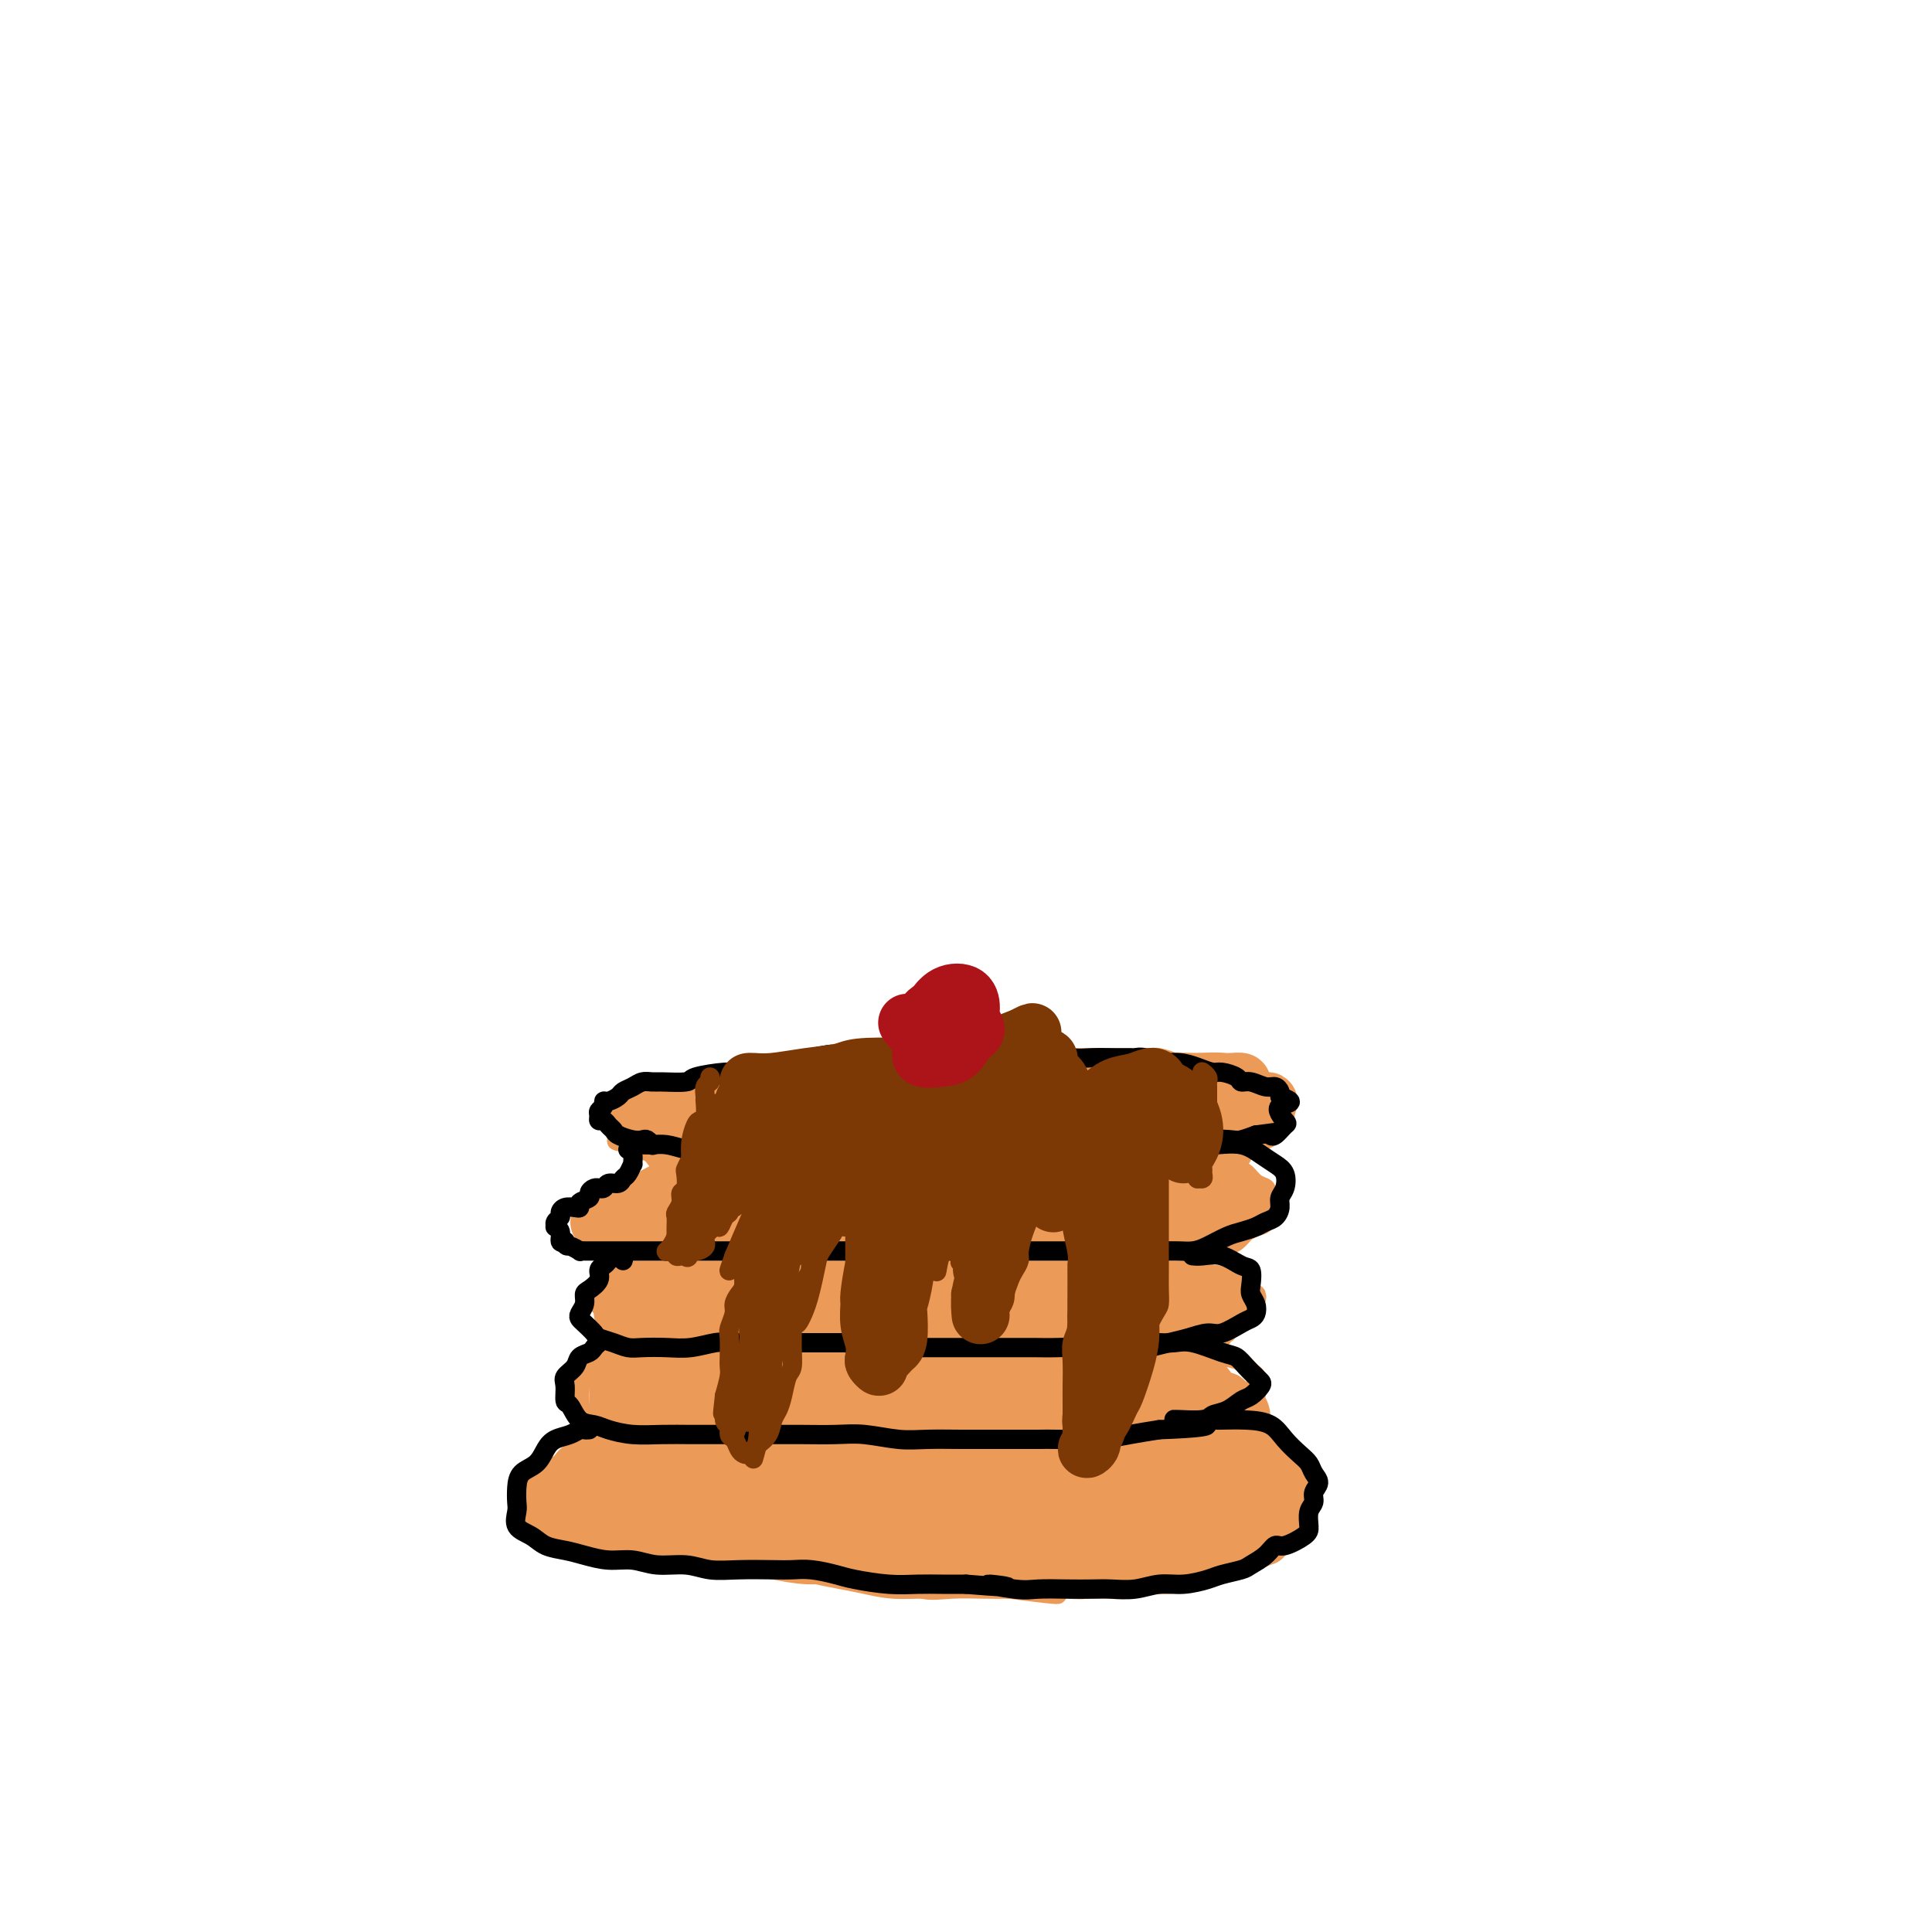 <svg viewBox='0 0 400 400' version='1.1' xmlns='http://www.w3.org/2000/svg' xmlns:xlink='http://www.w3.org/1999/xlink'><g fill='none' stroke='rgb(236,154,87)' stroke-width='4' stroke-linecap='round' stroke-linejoin='round'><path d='M226,295c-0.109,-0.105 -0.217,-0.211 -1,0c-0.783,0.211 -2.239,0.737 -3,1c-0.761,0.263 -0.826,0.263 -1,0c-0.174,-0.263 -0.458,-0.788 -1,-1c-0.542,-0.212 -1.342,-0.109 -2,0c-0.658,0.109 -1.175,0.225 -2,0c-0.825,-0.225 -1.957,-0.791 -3,-1c-1.043,-0.209 -1.997,-0.060 -3,0c-1.003,0.060 -2.053,0.030 -3,0c-0.947,-0.030 -1.789,-0.061 -3,0c-1.211,0.061 -2.792,0.213 -4,0c-1.208,-0.213 -2.045,-0.793 -3,-1c-0.955,-0.207 -2.028,-0.041 -3,0c-0.972,0.041 -1.842,-0.042 -3,0c-1.158,0.042 -2.603,0.208 -4,0c-1.397,-0.208 -2.747,-0.789 -4,-1c-1.253,-0.211 -2.411,-0.053 -4,0c-1.589,0.053 -3.610,0.000 -5,0c-1.390,-0.000 -2.150,0.051 -3,0c-0.850,-0.051 -1.790,-0.206 -3,0c-1.210,0.206 -2.691,0.773 -4,1c-1.309,0.227 -2.446,0.113 -4,0c-1.554,-0.113 -3.525,-0.227 -5,0c-1.475,0.227 -2.456,0.795 -4,1c-1.544,0.205 -3.652,0.047 -5,0c-1.348,-0.047 -1.935,0.015 -3,0c-1.065,-0.015 -2.609,-0.109 -4,0c-1.391,0.109 -2.631,0.421 -4,1c-1.369,0.579 -2.869,1.425 -4,2c-1.131,0.575 -1.895,0.879 -3,1c-1.105,0.121 -2.553,0.061 -4,0'/><path d='M124,298c-7.617,1.351 -4.661,1.728 -4,2c0.661,0.272 -0.974,0.439 -2,1c-1.026,0.561 -1.442,1.515 -2,2c-0.558,0.485 -1.259,0.501 -2,1c-0.741,0.499 -1.523,1.483 -2,2c-0.477,0.517 -0.649,0.568 -1,1c-0.351,0.432 -0.879,1.246 -1,2c-0.121,0.754 0.167,1.449 0,2c-0.167,0.551 -0.790,0.960 -1,1c-0.210,0.040 -0.009,-0.287 0,0c0.009,0.287 -0.176,1.190 0,2c0.176,0.810 0.713,1.527 1,2c0.287,0.473 0.323,0.701 1,1c0.677,0.299 1.997,0.668 3,1c1.003,0.332 1.691,0.628 3,1c1.309,0.372 3.238,0.821 5,1c1.762,0.179 3.357,0.089 5,0c1.643,-0.089 3.334,-0.179 5,0c1.666,0.179 3.307,0.625 5,1c1.693,0.375 3.438,0.679 5,1c1.562,0.321 2.942,0.659 5,1c2.058,0.341 4.795,0.684 7,1c2.205,0.316 3.876,0.604 6,1c2.124,0.396 4.699,0.898 7,1c2.301,0.102 4.328,-0.197 6,0c1.672,0.197 2.988,0.890 5,1c2.012,0.110 4.719,-0.363 7,0c2.281,0.363 4.137,1.561 6,2c1.863,0.439 3.732,0.118 6,0c2.268,-0.118 4.934,-0.034 7,0c2.066,0.034 3.533,0.017 5,0'/><path d='M209,329c16.435,2.071 8.021,0.750 6,0c-2.021,-0.750 2.349,-0.927 5,-1c2.651,-0.073 3.582,-0.042 5,0c1.418,0.042 3.323,0.097 5,0c1.677,-0.097 3.127,-0.344 5,-1c1.873,-0.656 4.171,-1.719 6,-2c1.829,-0.281 3.190,0.220 5,0c1.810,-0.220 4.070,-1.161 6,-2c1.930,-0.839 3.529,-1.576 5,-2c1.471,-0.424 2.814,-0.536 4,-1c1.186,-0.464 2.217,-1.279 3,-2c0.783,-0.721 1.319,-1.349 2,-2c0.681,-0.651 1.507,-1.327 2,-2c0.493,-0.673 0.654,-1.345 1,-2c0.346,-0.655 0.878,-1.292 1,-2c0.122,-0.708 -0.167,-1.485 0,-2c0.167,-0.515 0.789,-0.767 1,-1c0.211,-0.233 0.009,-0.448 0,-1c-0.009,-0.552 0.175,-1.443 0,-2c-0.175,-0.557 -0.707,-0.780 -1,-1c-0.293,-0.220 -0.346,-0.436 -1,-1c-0.654,-0.564 -1.911,-1.476 -3,-2c-1.089,-0.524 -2.012,-0.662 -3,-1c-0.988,-0.338 -2.042,-0.878 -3,-1c-0.958,-0.122 -1.820,0.175 -3,0c-1.180,-0.175 -2.679,-0.821 -4,-1c-1.321,-0.179 -2.464,0.110 -4,0c-1.536,-0.110 -3.463,-0.617 -5,-1c-1.537,-0.383 -2.683,-0.642 -4,-1c-1.317,-0.358 -2.805,-0.817 -4,-1c-1.195,-0.183 -2.098,-0.092 -3,0'/><path d='M233,294c-5.986,-0.869 -4.451,-0.040 -5,0c-0.549,0.040 -3.183,-0.707 -5,-1c-1.817,-0.293 -2.816,-0.131 -4,0c-1.184,0.131 -2.551,0.231 -4,0c-1.449,-0.231 -2.980,-0.794 -5,-1c-2.020,-0.206 -4.528,-0.055 -6,0c-1.472,0.055 -1.907,0.015 -4,0c-2.093,-0.015 -5.843,-0.004 -8,0c-2.157,0.004 -2.720,0.001 -4,0c-1.280,-0.001 -3.279,-0.000 -5,0c-1.721,0.000 -3.166,0.000 -4,0c-0.834,-0.000 -1.057,-0.000 -2,0c-0.943,0.000 -2.606,-0.000 -4,0c-1.394,0.000 -2.520,0.000 -4,0c-1.480,-0.000 -3.312,-0.001 -5,0c-1.688,0.001 -3.230,0.003 -5,0c-1.770,-0.003 -3.769,-0.011 -5,0c-1.231,0.011 -1.694,0.040 -3,0c-1.306,-0.040 -3.455,-0.148 -5,0c-1.545,0.148 -2.486,0.551 -4,1c-1.514,0.449 -3.602,0.945 -5,1c-1.398,0.055 -2.108,-0.332 -3,0c-0.892,0.332 -1.968,1.384 -3,2c-1.032,0.616 -2.021,0.798 -3,1c-0.979,0.202 -1.949,0.424 -3,1c-1.051,0.576 -2.184,1.506 -3,2c-0.816,0.494 -1.315,0.552 -2,1c-0.685,0.448 -1.555,1.285 -2,2c-0.445,0.715 -0.466,1.308 -1,2c-0.534,0.692 -1.581,1.483 -2,2c-0.419,0.517 -0.209,0.758 0,1'/><path d='M115,308c-1.523,1.891 -0.331,1.620 0,2c0.331,0.380 -0.200,1.411 0,2c0.200,0.589 1.130,0.735 2,1c0.870,0.265 1.681,0.648 2,1c0.319,0.352 0.146,0.671 1,1c0.854,0.329 2.733,0.666 4,1c1.267,0.334 1.921,0.663 3,1c1.079,0.337 2.583,0.682 4,1c1.417,0.318 2.745,0.610 4,1c1.255,0.390 2.435,0.878 4,1c1.565,0.122 3.513,-0.122 5,0c1.487,0.122 2.512,0.610 4,1c1.488,0.390 3.439,0.682 5,1c1.561,0.318 2.731,0.663 4,1c1.269,0.337 2.638,0.667 4,1c1.362,0.333 2.718,0.667 4,1c1.282,0.333 2.490,0.663 4,1c1.510,0.337 3.320,0.680 5,1c1.680,0.320 3.229,0.616 5,1c1.771,0.384 3.764,0.856 6,1c2.236,0.144 4.715,-0.039 6,0c1.285,0.039 1.375,0.299 3,0c1.625,-0.299 4.784,-1.157 7,-2c2.216,-0.843 3.490,-1.669 4,-2c0.510,-0.331 0.255,-0.165 0,0'/><path d='M207,274c-0.469,0.114 -0.939,0.228 -1,0c-0.061,-0.228 0.286,-0.797 0,-1c-0.286,-0.203 -1.206,-0.040 -2,0c-0.794,0.040 -1.461,-0.042 -2,0c-0.539,0.042 -0.951,0.206 -2,0c-1.049,-0.206 -2.734,-0.784 -4,-1c-1.266,-0.216 -2.113,-0.069 -3,0c-0.887,0.069 -1.815,0.061 -3,0c-1.185,-0.061 -2.627,-0.175 -4,0c-1.373,0.175 -2.678,0.640 -4,1c-1.322,0.360 -2.660,0.617 -4,1c-1.340,0.383 -2.683,0.894 -4,1c-1.317,0.106 -2.610,-0.193 -4,0c-1.390,0.193 -2.879,0.878 -4,1c-1.121,0.122 -1.876,-0.318 -3,0c-1.124,0.318 -2.617,1.395 -4,2c-1.383,0.605 -2.658,0.738 -4,1c-1.342,0.262 -2.753,0.653 -4,1c-1.247,0.347 -2.330,0.652 -3,1c-0.670,0.348 -0.927,0.740 -2,1c-1.073,0.260 -2.961,0.388 -4,1c-1.039,0.612 -1.228,1.708 -2,2c-0.772,0.292 -2.128,-0.220 -3,0c-0.872,0.220 -1.260,1.172 -2,2c-0.740,0.828 -1.833,1.531 -3,2c-1.167,0.469 -2.407,0.703 -3,1c-0.593,0.297 -0.540,0.656 -1,1c-0.460,0.344 -1.433,0.672 -2,1c-0.567,0.328 -0.729,0.655 -1,1c-0.271,0.345 -0.650,0.708 -1,1c-0.350,0.292 -0.671,0.512 -1,1c-0.329,0.488 -0.664,1.244 -1,2'/><path d='M122,297c-2.487,2.037 -1.203,1.128 -1,1c0.203,-0.128 -0.674,0.525 -1,1c-0.326,0.475 -0.099,0.771 0,1c0.099,0.229 0.071,0.390 0,1c-0.071,0.610 -0.187,1.670 0,2c0.187,0.330 0.675,-0.069 1,0c0.325,0.069 0.488,0.606 1,1c0.512,0.394 1.374,0.645 2,1c0.626,0.355 1.015,0.813 2,1c0.985,0.187 2.564,0.102 4,0c1.436,-0.102 2.728,-0.220 4,0c1.272,0.220 2.524,0.780 4,1c1.476,0.220 3.177,0.101 5,0c1.823,-0.101 3.768,-0.185 5,0c1.232,0.185 1.752,0.638 3,1c1.248,0.362 3.225,0.633 5,1c1.775,0.367 3.347,0.829 5,1c1.653,0.171 3.385,0.050 5,0c1.615,-0.050 3.112,-0.027 5,0c1.888,0.027 4.168,0.060 6,0c1.832,-0.060 3.216,-0.212 5,0c1.784,0.212 3.969,0.789 6,1c2.031,0.211 3.909,0.057 6,0c2.091,-0.057 4.397,-0.015 6,0c1.603,0.015 2.504,0.004 4,0c1.496,-0.004 3.587,-0.000 5,0c1.413,0.000 2.149,-0.003 4,0c1.851,0.003 4.816,0.011 7,0c2.184,-0.011 3.588,-0.041 5,0c1.412,0.041 2.832,0.155 4,0c1.168,-0.155 2.084,-0.577 3,-1'/><path d='M232,310c11.698,0.026 5.445,0.091 4,0c-1.445,-0.091 1.920,-0.339 4,-1c2.080,-0.661 2.875,-1.735 4,-2c1.125,-0.265 2.578,0.278 4,0c1.422,-0.278 2.811,-1.378 4,-2c1.189,-0.622 2.178,-0.766 3,-1c0.822,-0.234 1.477,-0.557 2,-1c0.523,-0.443 0.915,-1.006 1,-2c0.085,-0.994 -0.137,-2.421 0,-3c0.137,-0.579 0.633,-0.311 1,-1c0.367,-0.689 0.605,-2.335 1,-3c0.395,-0.665 0.947,-0.349 1,-1c0.053,-0.651 -0.393,-2.268 -1,-3c-0.607,-0.732 -1.377,-0.580 -2,-1c-0.623,-0.420 -1.101,-1.412 -2,-2c-0.899,-0.588 -2.221,-0.771 -3,-1c-0.779,-0.229 -1.015,-0.504 -2,-1c-0.985,-0.496 -2.719,-1.211 -4,-2c-1.281,-0.789 -2.108,-1.650 -3,-2c-0.892,-0.350 -1.848,-0.187 -3,0c-1.152,0.187 -2.500,0.400 -4,0c-1.500,-0.400 -3.151,-1.413 -5,-2c-1.849,-0.587 -3.897,-0.750 -5,-1c-1.103,-0.250 -1.261,-0.588 -2,-1c-0.739,-0.412 -2.059,-0.899 -3,-1c-0.941,-0.101 -1.501,0.183 -3,0c-1.499,-0.183 -3.935,-0.834 -6,-1c-2.065,-0.166 -3.760,0.151 -5,0c-1.240,-0.151 -2.026,-0.771 -3,-1c-0.974,-0.229 -2.135,-0.065 -3,0c-0.865,0.065 -1.432,0.033 -2,0'/><path d='M200,274c-7.811,-1.103 -5.337,-0.359 -5,0c0.337,0.359 -1.462,0.335 -3,0c-1.538,-0.335 -2.817,-0.979 -4,-1c-1.183,-0.021 -2.272,0.583 -4,1c-1.728,0.417 -4.096,0.647 -6,1c-1.904,0.353 -3.345,0.830 -5,1c-1.655,0.170 -3.524,0.035 -5,0c-1.476,-0.035 -2.560,0.032 -3,0c-0.440,-0.032 -0.237,-0.164 -1,0c-0.763,0.164 -2.491,0.622 -4,1c-1.509,0.378 -2.798,0.676 -4,1c-1.202,0.324 -2.317,0.674 -3,1c-0.683,0.326 -0.936,0.626 -2,1c-1.064,0.374 -2.940,0.820 -4,1c-1.060,0.180 -1.303,0.094 -2,0c-0.697,-0.094 -1.848,-0.195 -3,0c-1.152,0.195 -2.307,0.685 -3,1c-0.693,0.315 -0.926,0.456 -2,1c-1.074,0.544 -2.988,1.490 -4,2c-1.012,0.510 -1.121,0.583 -2,1c-0.879,0.417 -2.527,1.176 -3,2c-0.473,0.824 0.228,1.711 0,2c-0.228,0.289 -1.386,-0.021 -2,0c-0.614,0.021 -0.685,0.373 -1,1c-0.315,0.627 -0.873,1.529 -1,2c-0.127,0.471 0.176,0.511 0,1c-0.176,0.489 -0.832,1.427 -1,2c-0.168,0.573 0.151,0.783 0,1c-0.151,0.217 -0.771,0.443 -1,1c-0.229,0.557 -0.065,1.445 0,2c0.065,0.555 0.033,0.778 0,1'/><path d='M122,301c-0.409,2.167 0.568,2.083 1,2c0.432,-0.083 0.318,-0.166 1,0c0.682,0.166 2.159,0.581 3,1c0.841,0.419 1.044,0.841 2,1c0.956,0.159 2.665,0.057 4,0c1.335,-0.057 2.298,-0.067 3,0c0.702,0.067 1.144,0.210 2,0c0.856,-0.210 2.127,-0.774 3,-1c0.873,-0.226 1.349,-0.113 2,0c0.651,0.113 1.477,0.226 2,0c0.523,-0.226 0.741,-0.792 1,-1c0.259,-0.208 0.558,-0.057 1,0c0.442,0.057 1.027,0.019 1,0c-0.027,-0.019 -0.668,-0.019 -1,0c-0.332,0.019 -0.357,0.057 -1,0c-0.643,-0.057 -1.904,-0.210 -3,0c-1.096,0.210 -2.028,0.785 -3,1c-0.972,0.215 -1.986,0.072 -3,0c-1.014,-0.072 -2.030,-0.074 -3,0c-0.970,0.074 -1.896,0.223 -3,0c-1.104,-0.223 -2.386,-0.819 -3,-1c-0.614,-0.181 -0.560,0.054 -1,0c-0.440,-0.054 -1.376,-0.396 -2,-1c-0.624,-0.604 -0.937,-1.471 -1,-2c-0.063,-0.529 0.124,-0.722 0,-1c-0.124,-0.278 -0.559,-0.642 -1,-1c-0.441,-0.358 -0.888,-0.712 -1,-1c-0.112,-0.288 0.111,-0.511 0,-1c-0.111,-0.489 -0.555,-1.245 -1,-2'/><path d='M121,294c-0.558,-1.126 0.047,0.060 0,0c-0.047,-0.060 -0.745,-1.364 -1,-2c-0.255,-0.636 -0.065,-0.603 0,-1c0.065,-0.397 0.006,-1.222 0,-2c-0.006,-0.778 0.043,-1.508 0,-2c-0.043,-0.492 -0.177,-0.748 0,-1c0.177,-0.252 0.665,-0.502 1,-1c0.335,-0.498 0.519,-1.243 1,-2c0.481,-0.757 1.261,-1.526 2,-2c0.739,-0.474 1.439,-0.652 2,-1c0.561,-0.348 0.985,-0.864 2,-1c1.015,-0.136 2.622,0.108 4,0c1.378,-0.108 2.527,-0.569 4,-1c1.473,-0.431 3.272,-0.833 5,-1c1.728,-0.167 3.387,-0.097 5,0c1.613,0.097 3.179,0.223 5,0c1.821,-0.223 3.896,-0.796 6,-1c2.104,-0.204 4.239,-0.041 6,0c1.761,0.041 3.150,-0.042 5,0c1.850,0.042 4.162,0.207 6,0c1.838,-0.207 3.201,-0.788 5,-1c1.799,-0.212 4.034,-0.056 6,0c1.966,0.056 3.663,0.011 5,0c1.337,-0.011 2.314,0.011 4,0c1.686,-0.011 4.082,-0.056 6,0c1.918,0.056 3.359,0.211 5,0c1.641,-0.211 3.481,-0.789 5,-1c1.519,-0.211 2.716,-0.057 4,0c1.284,0.057 2.653,0.015 4,0c1.347,-0.015 2.670,-0.004 4,0c1.330,0.004 2.665,0.002 4,0'/><path d='M226,274c15.863,-0.761 6.519,-0.162 4,0c-2.519,0.162 1.786,-0.112 4,0c2.214,0.112 2.338,0.611 3,1c0.662,0.389 1.863,0.667 3,1c1.137,0.333 2.209,0.722 3,1c0.791,0.278 1.301,0.445 2,1c0.699,0.555 1.586,1.497 2,2c0.414,0.503 0.353,0.568 1,1c0.647,0.432 2.002,1.233 3,2c0.998,0.767 1.641,1.500 2,2c0.359,0.500 0.436,0.768 1,1c0.564,0.232 1.614,0.430 2,1c0.386,0.570 0.107,1.514 0,2c-0.107,0.486 -0.043,0.514 0,1c0.043,0.486 0.065,1.429 0,2c-0.065,0.571 -0.215,0.768 0,1c0.215,0.232 0.797,0.498 1,1c0.203,0.502 0.027,1.239 0,2c-0.027,0.761 0.096,1.547 0,2c-0.096,0.453 -0.411,0.573 -1,1c-0.589,0.427 -1.453,1.161 -2,2c-0.547,0.839 -0.776,1.784 -1,2c-0.224,0.216 -0.441,-0.296 -1,0c-0.559,0.296 -1.460,1.400 -2,2c-0.540,0.600 -0.720,0.694 -1,1c-0.280,0.306 -0.661,0.822 -1,1c-0.339,0.178 -0.637,0.017 -1,0c-0.363,-0.017 -0.790,0.111 -1,0c-0.210,-0.111 -0.203,-0.460 0,-1c0.203,-0.540 0.601,-1.270 1,-2'/><path d='M247,304c0.036,-0.638 0.624,-0.735 1,-1c0.376,-0.265 0.538,-0.700 1,-1c0.462,-0.300 1.224,-0.466 2,-1c0.776,-0.534 1.566,-1.438 2,-2c0.434,-0.562 0.511,-0.783 1,-1c0.489,-0.217 1.389,-0.430 2,-1c0.611,-0.570 0.933,-1.497 1,-2c0.067,-0.503 -0.122,-0.582 0,-1c0.122,-0.418 0.554,-1.175 1,-2c0.446,-0.825 0.905,-1.716 1,-2c0.095,-0.284 -0.173,0.041 0,0c0.173,-0.041 0.787,-0.449 1,-1c0.213,-0.551 0.026,-1.247 0,-2c-0.026,-0.753 0.108,-1.565 0,-2c-0.108,-0.435 -0.460,-0.494 -1,-1c-0.540,-0.506 -1.270,-1.459 -2,-2c-0.730,-0.541 -1.462,-0.671 -3,-1c-1.538,-0.329 -3.883,-0.859 -6,-1c-2.117,-0.141 -4.007,0.106 -6,0c-1.993,-0.106 -4.091,-0.564 -5,-1c-0.909,-0.436 -0.629,-0.848 0,-1c0.629,-0.152 1.608,-0.043 2,0c0.392,0.043 0.196,0.022 0,0'/><path d='M217,262c-0.118,-0.485 -0.237,-0.970 0,-1c0.237,-0.030 0.829,0.396 0,0c-0.829,-0.396 -3.078,-1.612 -4,-2c-0.922,-0.388 -0.517,0.054 -1,0c-0.483,-0.054 -1.852,-0.603 -3,-1c-1.148,-0.397 -2.073,-0.642 -3,-1c-0.927,-0.358 -1.857,-0.828 -3,-1c-1.143,-0.172 -2.501,-0.046 -4,0c-1.499,0.046 -3.140,0.011 -5,0c-1.860,-0.011 -3.938,0.001 -6,0c-2.062,-0.001 -4.109,-0.015 -6,0c-1.891,0.015 -3.625,0.059 -5,0c-1.375,-0.059 -2.391,-0.222 -3,0c-0.609,0.222 -0.813,0.830 -2,1c-1.187,0.170 -3.358,-0.096 -5,0c-1.642,0.096 -2.755,0.554 -4,1c-1.245,0.446 -2.623,0.880 -4,1c-1.377,0.120 -2.755,-0.075 -4,0c-1.245,0.075 -2.359,0.418 -4,1c-1.641,0.582 -3.809,1.402 -5,2c-1.191,0.598 -1.403,0.972 -2,1c-0.597,0.028 -1.578,-0.291 -2,0c-0.422,0.291 -0.285,1.190 -1,2c-0.715,0.810 -2.282,1.530 -3,2c-0.718,0.470 -0.589,0.688 -1,1c-0.411,0.312 -1.364,0.717 -2,1c-0.636,0.283 -0.955,0.443 -1,1c-0.045,0.557 0.184,1.511 0,2c-0.184,0.489 -0.781,0.512 -1,1c-0.219,0.488 -0.059,1.439 0,2c0.059,0.561 0.017,0.732 0,1c-0.017,0.268 -0.008,0.634 0,1'/><path d='M133,277c-0.405,1.643 -0.416,1.749 0,2c0.416,0.251 1.260,0.646 2,1c0.740,0.354 1.375,0.668 2,1c0.625,0.332 1.240,0.681 2,1c0.760,0.319 1.664,0.608 3,1c1.336,0.392 3.102,0.889 5,1c1.898,0.111 3.927,-0.162 6,0c2.073,0.162 4.192,0.760 6,1c1.808,0.240 3.307,0.121 5,0c1.693,-0.121 3.580,-0.243 5,0c1.420,0.243 2.374,0.850 4,1c1.626,0.150 3.924,-0.157 6,0c2.076,0.157 3.930,0.778 6,1c2.070,0.222 4.356,0.046 6,0c1.644,-0.046 2.645,0.040 4,0c1.355,-0.040 3.065,-0.206 5,0c1.935,0.206 4.096,0.783 6,1c1.904,0.217 3.551,0.073 5,0c1.449,-0.073 2.699,-0.075 4,0c1.301,0.075 2.651,0.227 4,0c1.349,-0.227 2.695,-0.833 4,-1c1.305,-0.167 2.569,0.106 4,0c1.431,-0.106 3.030,-0.592 4,-1c0.970,-0.408 1.311,-0.739 2,-1c0.689,-0.261 1.728,-0.454 2,-1c0.272,-0.546 -0.222,-1.446 0,-2c0.222,-0.554 1.159,-0.762 2,-1c0.841,-0.238 1.586,-0.507 2,-1c0.414,-0.493 0.496,-1.210 1,-2c0.504,-0.790 1.430,-1.654 2,-2c0.570,-0.346 0.785,-0.173 1,0'/><path d='M243,276c2.034,-1.893 1.119,-1.624 1,-2c-0.119,-0.376 0.556,-1.395 1,-2c0.444,-0.605 0.656,-0.794 1,-1c0.344,-0.206 0.821,-0.427 1,-1c0.179,-0.573 0.059,-1.498 0,-2c-0.059,-0.502 -0.057,-0.581 0,-1c0.057,-0.419 0.170,-1.176 0,-2c-0.170,-0.824 -0.623,-1.713 -1,-2c-0.377,-0.287 -0.679,0.029 -1,0c-0.321,-0.029 -0.662,-0.403 -1,-1c-0.338,-0.597 -0.674,-1.418 -1,-2c-0.326,-0.582 -0.643,-0.925 -1,-1c-0.357,-0.075 -0.756,0.120 -1,0c-0.244,-0.120 -0.335,-0.554 -1,-1c-0.665,-0.446 -1.906,-0.903 -3,-1c-1.094,-0.097 -2.041,0.167 -3,0c-0.959,-0.167 -1.930,-0.766 -3,-1c-1.070,-0.234 -2.241,-0.102 -3,0c-0.759,0.102 -1.107,0.175 -2,0c-0.893,-0.175 -2.330,-0.598 -4,-1c-1.670,-0.402 -3.573,-0.783 -5,-1c-1.427,-0.217 -2.377,-0.268 -4,0c-1.623,0.268 -3.919,0.857 -6,1c-2.081,0.143 -3.946,-0.159 -6,0c-2.054,0.159 -4.297,0.778 -6,1c-1.703,0.222 -2.865,0.045 -4,0c-1.135,-0.045 -2.243,0.040 -3,0c-0.757,-0.040 -1.162,-0.207 -2,0c-0.838,0.207 -2.110,0.786 -3,1c-0.890,0.214 -1.397,0.061 -2,0c-0.603,-0.061 -1.301,-0.031 -2,0'/><path d='M179,257c-6.142,0.238 -2.498,-0.668 -2,-1c0.498,-0.332 -2.150,-0.089 -4,0c-1.850,0.089 -2.903,0.024 -4,0c-1.097,-0.024 -2.240,-0.008 -3,0c-0.760,0.008 -1.138,0.006 -2,0c-0.862,-0.006 -2.209,-0.016 -3,0c-0.791,0.016 -1.027,0.060 -2,0c-0.973,-0.060 -2.683,-0.222 -4,0c-1.317,0.222 -2.240,0.830 -3,1c-0.760,0.170 -1.355,-0.098 -2,0c-0.645,0.098 -1.338,0.563 -2,1c-0.662,0.437 -1.293,0.847 -2,1c-0.707,0.153 -1.488,0.048 -2,0c-0.512,-0.048 -0.753,-0.038 -1,0c-0.247,0.038 -0.499,0.104 -1,0c-0.501,-0.104 -1.251,-0.379 -2,0c-0.749,0.379 -1.496,1.410 -2,2c-0.504,0.590 -0.764,0.738 -1,1c-0.236,0.262 -0.448,0.636 -1,1c-0.552,0.364 -1.444,0.717 -2,1c-0.556,0.283 -0.777,0.495 -1,1c-0.223,0.505 -0.448,1.304 -1,2c-0.552,0.696 -1.431,1.290 -2,2c-0.569,0.710 -0.829,1.538 -1,2c-0.171,0.462 -0.252,0.560 0,1c0.252,0.440 0.837,1.221 1,2c0.163,0.779 -0.097,1.554 0,2c0.097,0.446 0.552,0.563 1,1c0.448,0.437 0.890,1.195 1,2c0.110,0.805 -0.111,1.659 0,2c0.111,0.341 0.556,0.171 1,0'/><path d='M133,281c0.558,1.813 -0.047,1.845 0,2c0.047,0.155 0.745,0.432 1,0c0.255,-0.432 0.068,-1.575 0,-2c-0.068,-0.425 -0.016,-0.134 0,-1c0.016,-0.866 -0.002,-2.889 0,-4c0.002,-1.111 0.025,-1.310 0,-2c-0.025,-0.690 -0.099,-1.872 0,-3c0.099,-1.128 0.372,-2.203 1,-3c0.628,-0.797 1.612,-1.318 2,-2c0.388,-0.682 0.182,-1.526 1,-2c0.818,-0.474 2.661,-0.579 4,-1c1.339,-0.421 2.174,-1.160 3,-2c0.826,-0.840 1.644,-1.783 3,-2c1.356,-0.217 3.249,0.292 5,0c1.751,-0.292 3.359,-1.385 5,-2c1.641,-0.615 3.316,-0.753 5,-1c1.684,-0.247 3.376,-0.605 5,-1c1.624,-0.395 3.179,-0.828 5,-1c1.821,-0.172 3.908,-0.085 6,0c2.092,0.085 4.190,0.166 6,0c1.810,-0.166 3.330,-0.579 5,-1c1.670,-0.421 3.488,-0.849 5,-1c1.512,-0.151 2.718,-0.027 4,0c1.282,0.027 2.639,-0.045 4,0c1.361,0.045 2.727,0.208 4,0c1.273,-0.208 2.455,-0.788 4,-1c1.545,-0.212 3.454,-0.057 5,0c1.546,0.057 2.727,0.016 4,0c1.273,-0.016 2.636,-0.008 4,0'/><path d='M224,251c12.277,-1.287 4.968,-0.503 3,0c-1.968,0.503 1.405,0.726 3,1c1.595,0.274 1.414,0.598 2,1c0.586,0.402 1.940,0.881 3,1c1.060,0.119 1.826,-0.123 3,0c1.174,0.123 2.755,0.610 4,1c1.245,0.390 2.154,0.682 3,1c0.846,0.318 1.630,0.663 2,1c0.370,0.337 0.327,0.668 1,1c0.673,0.332 2.061,0.666 3,1c0.939,0.334 1.428,0.667 2,1c0.572,0.333 1.228,0.666 2,1c0.772,0.334 1.660,0.670 2,1c0.340,0.330 0.134,0.653 0,1c-0.134,0.347 -0.194,0.719 0,1c0.194,0.281 0.642,0.471 1,1c0.358,0.529 0.625,1.399 1,2c0.375,0.601 0.858,0.935 1,1c0.142,0.065 -0.056,-0.137 0,0c0.056,0.137 0.366,0.614 0,1c-0.366,0.386 -1.407,0.681 -2,1c-0.593,0.319 -0.737,0.663 -1,1c-0.263,0.337 -0.644,0.668 -1,1c-0.356,0.332 -0.686,0.663 -1,1c-0.314,0.337 -0.611,0.678 -1,1c-0.389,0.322 -0.868,0.625 -1,1c-0.132,0.375 0.083,0.821 0,1c-0.083,0.179 -0.466,0.089 -1,0c-0.534,-0.089 -1.221,-0.178 -2,0c-0.779,0.178 -1.651,0.622 -2,1c-0.349,0.378 -0.174,0.689 0,1'/><path d='M248,278c-2.134,1.173 -2.469,0.104 -3,0c-0.531,-0.104 -1.257,0.757 -2,1c-0.743,0.243 -1.502,-0.131 -3,0c-1.498,0.131 -3.735,0.767 -5,1c-1.265,0.233 -1.557,0.062 -2,0c-0.443,-0.062 -1.037,-0.016 -2,0c-0.963,0.016 -2.295,0.000 -4,0c-1.705,-0.000 -3.782,0.014 -6,0c-2.218,-0.014 -4.576,-0.056 -7,0c-2.424,0.056 -4.912,0.211 -7,0c-2.088,-0.211 -3.774,-0.788 -5,-1c-1.226,-0.212 -1.993,-0.057 -2,0c-0.007,0.057 0.745,0.018 1,0c0.255,-0.018 0.015,-0.015 1,0c0.985,0.015 3.197,0.042 5,0c1.803,-0.042 3.198,-0.154 5,0c1.802,0.154 4.012,0.575 6,1c1.988,0.425 3.753,0.856 6,1c2.247,0.144 4.977,0.001 7,0c2.023,-0.001 3.338,0.141 5,0c1.662,-0.141 3.670,-0.564 5,-1c1.330,-0.436 1.982,-0.886 3,-1c1.018,-0.114 2.401,0.109 3,0c0.599,-0.109 0.412,-0.549 1,-1c0.588,-0.451 1.950,-0.912 3,-1c1.050,-0.088 1.787,0.198 2,0c0.213,-0.198 -0.098,-0.879 0,-1c0.098,-0.121 0.603,0.318 1,0c0.397,-0.318 0.684,-1.393 1,-2c0.316,-0.607 0.662,-0.745 1,-1c0.338,-0.255 0.669,-0.628 1,-1'/><path d='M257,272c3.242,-1.733 0.846,-1.566 0,-2c-0.846,-0.434 -0.144,-1.468 0,-2c0.144,-0.532 -0.271,-0.562 -1,-1c-0.729,-0.438 -1.772,-1.283 -3,-2c-1.228,-0.717 -2.641,-1.306 -4,-2c-1.359,-0.694 -2.664,-1.491 -4,-2c-1.336,-0.509 -2.704,-0.728 -4,-1c-1.296,-0.272 -2.521,-0.595 -4,-1c-1.479,-0.405 -3.213,-0.892 -5,-1c-1.787,-0.108 -3.627,0.163 -6,0c-2.373,-0.163 -5.280,-0.762 -7,-1c-1.720,-0.238 -2.252,-0.116 -3,0c-0.748,0.116 -1.712,0.227 -3,0c-1.288,-0.227 -2.902,-0.792 -5,-1c-2.098,-0.208 -4.682,-0.060 -7,0c-2.318,0.060 -4.369,0.031 -6,0c-1.631,-0.031 -2.840,-0.065 -4,0c-1.160,0.065 -2.271,0.228 -3,0c-0.729,-0.228 -1.076,-0.846 -2,-1c-0.924,-0.154 -2.425,0.155 -4,0c-1.575,-0.155 -3.226,-0.775 -5,-1c-1.774,-0.225 -3.673,-0.056 -5,0c-1.327,0.056 -2.084,0.000 -3,0c-0.916,-0.000 -1.991,0.056 -3,0c-1.009,-0.056 -1.953,-0.222 -3,0c-1.047,0.222 -2.198,0.834 -3,1c-0.802,0.166 -1.253,-0.113 -2,0c-0.747,0.113 -1.788,0.618 -3,1c-1.212,0.382 -2.596,0.641 -4,1c-1.404,0.359 -2.830,0.817 -4,1c-1.170,0.183 -2.085,0.092 -3,0'/><path d='M144,258c-5.583,0.845 -3.040,0.959 -2,1c1.040,0.041 0.578,0.010 0,0c-0.578,-0.010 -1.273,0.000 -2,0c-0.727,-0.000 -1.487,-0.011 -2,0c-0.513,0.011 -0.778,0.044 -1,0c-0.222,-0.044 -0.399,-0.166 -1,0c-0.601,0.166 -1.624,0.618 -2,1c-0.376,0.382 -0.104,0.693 -1,1c-0.896,0.307 -2.961,0.611 -4,1c-1.039,0.389 -1.052,0.863 -1,1c0.052,0.137 0.168,-0.064 0,0c-0.168,0.064 -0.619,0.394 -1,1c-0.381,0.606 -0.692,1.490 -1,2c-0.308,0.510 -0.614,0.648 -1,1c-0.386,0.352 -0.851,0.920 -1,1c-0.149,0.080 0.017,-0.326 0,0c-0.017,0.326 -0.216,1.386 0,2c0.216,0.614 0.846,0.783 1,1c0.154,0.217 -0.168,0.481 0,1c0.168,0.519 0.827,1.291 1,2c0.173,0.709 -0.140,1.355 0,2c0.140,0.645 0.734,1.291 1,2c0.266,0.709 0.205,1.482 1,2c0.795,0.518 2.448,0.780 4,1c1.552,0.220 3.004,0.399 6,0c2.996,-0.399 7.537,-1.377 10,-2c2.463,-0.623 2.846,-0.892 3,-1c0.154,-0.108 0.077,-0.054 0,0'/><path d='M197,259c0.299,0.229 0.598,0.457 1,0c0.402,-0.457 0.906,-1.600 1,-2c0.094,-0.400 -0.221,-0.056 -1,0c-0.779,0.056 -2.023,-0.177 -3,0c-0.977,0.177 -1.687,0.766 -3,1c-1.313,0.234 -3.229,0.115 -5,0c-1.771,-0.115 -3.397,-0.227 -5,0c-1.603,0.227 -3.185,0.794 -5,1c-1.815,0.206 -3.865,0.051 -6,0c-2.135,-0.051 -4.357,0.001 -6,0c-1.643,-0.001 -2.708,-0.054 -4,0c-1.292,0.054 -2.810,0.214 -4,0c-1.190,-0.214 -2.051,-0.804 -3,-1c-0.949,-0.196 -1.987,-0.000 -3,0c-1.013,0.000 -2.002,-0.196 -3,0c-0.998,0.196 -2.005,0.785 -3,1c-0.995,0.215 -1.978,0.058 -3,0c-1.022,-0.058 -2.084,-0.015 -3,0c-0.916,0.015 -1.686,0.004 -2,0c-0.314,-0.004 -0.174,0.000 -1,0c-0.826,-0.000 -2.619,-0.004 -3,0c-0.381,0.004 0.651,0.016 0,0c-0.651,-0.016 -2.986,-0.061 -4,0c-1.014,0.061 -0.706,0.227 -1,0c-0.294,-0.227 -1.189,-0.849 -2,-1c-0.811,-0.151 -1.538,0.167 -2,0c-0.462,-0.167 -0.660,-0.818 -1,-1c-0.340,-0.182 -0.823,0.106 -1,0c-0.177,-0.106 -0.048,-0.605 0,-1c0.048,-0.395 0.014,-0.684 0,-1c-0.014,-0.316 -0.007,-0.658 0,-1'/><path d='M122,254c-1.125,-0.685 -0.438,0.102 0,0c0.438,-0.102 0.628,-1.092 1,-2c0.372,-0.908 0.928,-1.735 1,-2c0.072,-0.265 -0.339,0.031 0,0c0.339,-0.031 1.427,-0.389 2,-1c0.573,-0.611 0.630,-1.474 1,-2c0.370,-0.526 1.052,-0.713 2,-1c0.948,-0.287 2.160,-0.673 3,-1c0.840,-0.327 1.308,-0.593 2,-1c0.692,-0.407 1.609,-0.953 2,-1c0.391,-0.047 0.255,0.405 1,0c0.745,-0.405 2.369,-1.667 4,-2c1.631,-0.333 3.268,0.264 5,0c1.732,-0.264 3.557,-1.390 5,-2c1.443,-0.610 2.502,-0.703 4,-1c1.498,-0.297 3.434,-0.797 5,-1c1.566,-0.203 2.761,-0.110 4,0c1.239,0.110 2.523,0.236 4,0c1.477,-0.236 3.147,-0.834 5,-1c1.853,-0.166 3.888,0.099 6,0c2.112,-0.099 4.300,-0.562 6,-1c1.700,-0.438 2.911,-0.849 4,-1c1.089,-0.151 2.055,-0.040 3,0c0.945,0.040 1.869,0.011 3,0c1.131,-0.011 2.468,-0.004 4,0c1.532,0.004 3.260,0.005 5,0c1.740,-0.005 3.494,-0.015 5,0c1.506,0.015 2.764,0.056 4,0c1.236,-0.056 2.448,-0.207 4,0c1.552,0.207 3.443,0.774 5,1c1.557,0.226 2.778,0.113 4,0'/><path d='M226,235c10.924,-0.375 5.233,-0.311 4,0c-1.233,0.311 1.991,0.870 4,1c2.009,0.130 2.803,-0.169 4,0c1.197,0.169 2.799,0.805 4,1c1.201,0.195 2.002,-0.049 3,0c0.998,0.049 2.193,0.393 3,1c0.807,0.607 1.227,1.476 2,2c0.773,0.524 1.899,0.704 3,1c1.101,0.296 2.176,0.709 3,1c0.824,0.291 1.398,0.459 2,1c0.602,0.541 1.233,1.454 2,2c0.767,0.546 1.670,0.724 2,1c0.330,0.276 0.088,0.650 0,1c-0.088,0.350 -0.022,0.675 0,1c0.022,0.325 -0.000,0.651 0,1c0.000,0.349 0.022,0.722 0,1c-0.022,0.278 -0.089,0.459 0,1c0.089,0.541 0.333,1.440 0,2c-0.333,0.560 -1.244,0.781 -2,1c-0.756,0.219 -1.358,0.437 -2,1c-0.642,0.563 -1.324,1.471 -2,2c-0.676,0.529 -1.346,0.678 -2,1c-0.654,0.322 -1.292,0.818 -2,1c-0.708,0.182 -1.487,0.049 -2,0c-0.513,-0.049 -0.759,-0.013 -1,0c-0.241,0.013 -0.475,0.003 -1,0c-0.525,-0.003 -1.339,-0.001 -2,0c-0.661,0.001 -1.167,0.000 -2,0c-0.833,-0.000 -1.994,-0.000 -3,0c-1.006,0.000 -1.859,0.000 -3,0c-1.141,-0.000 -2.571,-0.000 -4,0'/><path d='M234,259c-3.196,0.016 -2.188,0.057 -3,0c-0.812,-0.057 -3.446,-0.211 -5,0c-1.554,0.211 -2.027,0.788 -2,1c0.027,0.212 0.554,0.058 1,0c0.446,-0.058 0.810,-0.020 1,0c0.190,0.020 0.206,0.021 1,0c0.794,-0.021 2.366,-0.064 4,0c1.634,0.064 3.331,0.234 5,0c1.669,-0.234 3.309,-0.873 5,-1c1.691,-0.127 3.433,0.257 5,0c1.567,-0.257 2.959,-1.155 4,-2c1.041,-0.845 1.732,-1.635 2,-2c0.268,-0.365 0.114,-0.303 0,-1c-0.114,-0.697 -0.189,-2.151 0,-3c0.189,-0.849 0.640,-1.091 1,-2c0.360,-0.909 0.629,-2.485 1,-3c0.371,-0.515 0.844,0.031 1,0c0.156,-0.031 -0.005,-0.638 0,-1c0.005,-0.362 0.177,-0.478 0,-1c-0.177,-0.522 -0.702,-1.449 -2,-2c-1.298,-0.551 -3.368,-0.725 -5,-1c-1.632,-0.275 -2.825,-0.651 -5,-1c-2.175,-0.349 -5.332,-0.671 -8,-1c-2.668,-0.329 -4.847,-0.666 -7,-1c-2.153,-0.334 -4.281,-0.667 -6,-1c-1.719,-0.333 -3.028,-0.667 -5,-1c-1.972,-0.333 -4.608,-0.667 -7,-1c-2.392,-0.333 -4.541,-0.667 -7,-1c-2.459,-0.333 -5.230,-0.667 -8,-1'/><path d='M195,233c-10.392,-1.453 -7.373,-0.585 -8,0c-0.627,0.585 -4.900,0.889 -9,2c-4.100,1.111 -8.027,3.030 -10,4c-1.973,0.970 -1.992,0.991 -2,1c-0.008,0.009 -0.004,0.004 0,0'/><path d='M154,241c-0.205,-0.000 -0.410,-0.000 -1,0c-0.590,0.000 -1.566,0.000 -2,0c-0.434,-0.000 -0.328,-0.001 -1,0c-0.672,0.001 -2.123,0.002 -3,0c-0.877,-0.002 -1.179,-0.007 -2,0c-0.821,0.007 -2.159,0.028 -3,0c-0.841,-0.028 -1.185,-0.103 -2,0c-0.815,0.103 -2.102,0.383 -3,0c-0.898,-0.383 -1.408,-1.430 -2,-2c-0.592,-0.570 -1.268,-0.663 -2,-1c-0.732,-0.337 -1.521,-0.916 -2,-1c-0.479,-0.084 -0.650,0.328 -1,0c-0.350,-0.328 -0.880,-1.396 -1,-2c-0.120,-0.604 0.169,-0.743 0,-1c-0.169,-0.257 -0.796,-0.632 -1,-1c-0.204,-0.368 0.015,-0.727 0,-1c-0.015,-0.273 -0.264,-0.458 0,-1c0.264,-0.542 1.039,-1.442 2,-2c0.961,-0.558 2.107,-0.776 3,-1c0.893,-0.224 1.534,-0.455 2,-1c0.466,-0.545 0.758,-1.404 2,-2c1.242,-0.596 3.434,-0.929 5,-1c1.566,-0.071 2.508,0.122 4,0c1.492,-0.122 3.536,-0.557 5,-1c1.464,-0.443 2.350,-0.893 4,-1c1.650,-0.107 4.065,0.129 6,0c1.935,-0.129 3.392,-0.623 5,-1c1.608,-0.377 3.369,-0.637 5,-1c1.631,-0.363 3.131,-0.828 5,-1c1.869,-0.172 4.105,-0.049 6,0c1.895,0.049 3.447,0.025 5,0'/><path d='M187,219c8.875,-0.928 6.064,-0.249 6,0c-0.064,0.249 2.619,0.067 5,0c2.381,-0.067 4.460,-0.018 6,0c1.540,0.018 2.539,0.005 4,0c1.461,-0.005 3.382,-0.001 5,0c1.618,0.001 2.933,0.000 4,0c1.067,-0.000 1.886,0.000 3,0c1.114,-0.000 2.524,-0.001 4,0c1.476,0.001 3.019,0.003 5,0c1.981,-0.003 4.399,-0.012 6,0c1.601,0.012 2.386,0.046 3,0c0.614,-0.046 1.059,-0.171 2,0c0.941,0.171 2.379,0.638 3,1c0.621,0.362 0.424,0.618 1,1c0.576,0.382 1.926,0.891 3,1c1.074,0.109 1.871,-0.182 3,0c1.129,0.182 2.590,0.835 4,1c1.410,0.165 2.770,-0.160 4,0c1.230,0.160 2.329,0.804 3,1c0.671,0.196 0.912,-0.056 1,0c0.088,0.056 0.023,0.420 0,1c-0.023,0.580 -0.005,1.376 0,2c0.005,0.624 -0.005,1.074 0,2c0.005,0.926 0.023,2.326 0,3c-0.023,0.674 -0.088,0.622 0,1c0.088,0.378 0.329,1.186 0,2c-0.329,0.814 -1.229,1.632 -2,2c-0.771,0.368 -1.413,0.284 -2,1c-0.587,0.716 -1.120,2.231 -2,3c-0.880,0.769 -2.109,0.791 -3,1c-0.891,0.209 -1.446,0.604 -2,1'/><path d='M251,243c-2.279,1.177 -2.477,0.119 -3,0c-0.523,-0.119 -1.372,0.701 -2,1c-0.628,0.299 -1.036,0.077 -2,0c-0.964,-0.077 -2.485,-0.009 -4,0c-1.515,0.009 -3.024,-0.040 -5,0c-1.976,0.040 -4.420,0.169 -6,0c-1.580,-0.169 -2.297,-0.638 -3,-1c-0.703,-0.362 -1.391,-0.619 -3,-1c-1.609,-0.381 -4.140,-0.887 -7,-1c-2.860,-0.113 -6.048,0.166 -8,0c-1.952,-0.166 -2.666,-0.777 -5,-1c-2.334,-0.223 -6.287,-0.059 -9,0c-2.713,0.059 -4.186,0.012 -6,0c-1.814,-0.012 -3.970,0.011 -6,0c-2.030,-0.011 -3.935,-0.055 -6,0c-2.065,0.055 -4.291,0.211 -6,0c-1.709,-0.211 -2.900,-0.789 -4,-1c-1.100,-0.211 -2.110,-0.055 -3,0c-0.890,0.055 -1.661,0.011 -3,0c-1.339,-0.011 -3.245,0.012 -4,0c-0.755,-0.012 -0.360,-0.060 -1,0c-0.640,0.060 -2.316,0.226 -3,0c-0.684,-0.226 -0.375,-0.845 -1,-1c-0.625,-0.155 -2.184,0.155 -3,0c-0.816,-0.155 -0.890,-0.773 -1,-1c-0.110,-0.227 -0.258,-0.061 -1,0c-0.742,0.061 -2.080,0.016 -3,0c-0.920,-0.016 -1.422,-0.004 -2,0c-0.578,0.004 -1.233,0.001 -2,0c-0.767,-0.001 -1.648,-0.000 -2,0c-0.352,0.000 -0.176,0.000 0,0'/><path d='M137,237c-17.834,-1.106 -5.420,-0.871 -1,-1c4.420,-0.129 0.844,-0.622 -1,-1c-1.844,-0.378 -1.958,-0.640 -2,-1c-0.042,-0.360 -0.012,-0.817 0,-1c0.012,-0.183 0.006,-0.091 0,0'/></g>
<g fill='none' stroke='rgb(236,154,87)' stroke-width='12' stroke-linecap='round' stroke-linejoin='round'><path d='M202,268c-0.075,-0.863 -0.151,-1.727 -4,-3c-3.849,-1.273 -11.472,-2.956 -16,-3c-4.528,-0.044 -5.960,1.552 -8,3c-2.040,1.448 -4.687,2.748 -6,4c-1.313,1.252 -1.291,2.454 0,4c1.291,1.546 3.850,3.434 7,5c3.150,1.566 6.891,2.810 11,3c4.109,0.190 8.586,-0.674 13,-2c4.414,-1.326 8.763,-3.114 12,-5c3.237,-1.886 5.360,-3.870 6,-6c0.640,-2.130 -0.204,-4.407 -2,-6c-1.796,-1.593 -4.543,-2.503 -8,-3c-3.457,-0.497 -7.623,-0.583 -12,0c-4.377,0.583 -8.963,1.833 -14,4c-5.037,2.167 -10.523,5.251 -14,8c-3.477,2.749 -4.945,5.162 -5,7c-0.055,1.838 1.302,3.102 4,4c2.698,0.898 6.738,1.429 11,1c4.262,-0.429 8.747,-1.818 14,-4c5.253,-2.182 11.273,-5.155 16,-8c4.727,-2.845 8.162,-5.560 10,-8c1.838,-2.440 2.081,-4.604 1,-6c-1.081,-1.396 -3.486,-2.022 -7,-2c-3.514,0.022 -8.139,0.694 -13,2c-4.861,1.306 -9.959,3.248 -16,6c-6.041,2.752 -13.023,6.316 -18,9c-4.977,2.684 -7.947,4.490 -9,6c-1.053,1.510 -0.190,2.724 2,3c2.190,0.276 5.705,-0.387 10,-2c4.295,-1.613 9.370,-4.175 15,-7c5.630,-2.825 11.815,-5.912 18,-9'/><path d='M200,263c7.336,-4.176 9.176,-6.617 10,-9c0.824,-2.383 0.630,-4.707 -1,-6c-1.630,-1.293 -4.698,-1.556 -9,-1c-4.302,0.556 -9.839,1.930 -15,4c-5.161,2.070 -9.946,4.836 -15,8c-5.054,3.164 -10.375,6.727 -14,9c-3.625,2.273 -5.553,3.256 -6,4c-0.447,0.744 0.586,1.249 3,1c2.414,-0.249 6.208,-1.251 11,-3c4.792,-1.749 10.581,-4.245 16,-7c5.419,-2.755 10.468,-5.769 14,-9c3.532,-3.231 5.548,-6.678 6,-9c0.452,-2.322 -0.660,-3.520 -3,-4c-2.340,-0.480 -5.908,-0.244 -10,1c-4.092,1.244 -8.708,3.496 -14,6c-5.292,2.504 -11.261,5.260 -16,8c-4.739,2.740 -8.249,5.463 -10,7c-1.751,1.537 -1.744,1.889 -1,2c0.744,0.111 2.223,-0.018 5,-1c2.777,-0.982 6.851,-2.815 11,-5c4.149,-2.185 8.374,-4.720 12,-7c3.626,-2.280 6.652,-4.304 8,-6c1.348,-1.696 1.017,-3.062 0,-4c-1.017,-0.938 -2.721,-1.446 -6,-1c-3.279,0.446 -8.132,1.847 -12,3c-3.868,1.153 -6.750,2.059 -10,3c-3.250,0.941 -6.868,1.918 -9,3c-2.132,1.082 -2.778,2.269 -3,3c-0.222,0.731 -0.021,1.004 1,1c1.021,-0.004 2.863,-0.287 5,-1c2.137,-0.713 4.568,-1.857 7,-3'/><path d='M155,250c3.008,-1.326 4.029,-3.141 5,-4c0.971,-0.859 1.894,-0.763 2,-1c0.106,-0.237 -0.605,-0.809 -2,-1c-1.395,-0.191 -3.474,-0.002 -5,0c-1.526,0.002 -2.499,-0.181 -4,0c-1.501,0.181 -3.532,0.728 -5,1c-1.468,0.272 -2.375,0.271 -3,1c-0.625,0.729 -0.968,2.190 -2,3c-1.032,0.810 -2.752,0.971 -3,1c-0.248,0.029 0.975,-0.072 2,0c1.025,0.072 1.852,0.317 3,0c1.148,-0.317 2.617,-1.196 4,-2c1.383,-0.804 2.680,-1.533 4,-2c1.320,-0.467 2.662,-0.673 3,-1c0.338,-0.327 -0.329,-0.776 -1,-1c-0.671,-0.224 -1.345,-0.224 -3,0c-1.655,0.224 -4.290,0.673 -6,1c-1.710,0.327 -2.494,0.533 -4,1c-1.506,0.467 -3.732,1.197 -5,2c-1.268,0.803 -1.576,1.679 -2,2c-0.424,0.321 -0.962,0.086 -1,0c-0.038,-0.086 0.424,-0.022 1,0c0.576,0.022 1.265,0.002 2,0c0.735,-0.002 1.514,0.013 2,0c0.486,-0.013 0.677,-0.056 1,0c0.323,0.056 0.777,0.211 1,0c0.223,-0.211 0.214,-0.788 0,-1c-0.214,-0.212 -0.633,-0.061 -1,0c-0.367,0.061 -0.684,0.030 -1,0'/><path d='M137,249c0.274,-0.159 -1.040,-0.058 -2,0c-0.960,0.058 -1.566,0.071 -2,0c-0.434,-0.071 -0.695,-0.225 -1,0c-0.305,0.225 -0.655,0.831 -1,1c-0.345,0.169 -0.684,-0.098 -1,0c-0.316,0.098 -0.610,0.561 -1,1c-0.390,0.439 -0.878,0.853 -1,1c-0.122,0.147 0.120,0.025 0,0c-0.120,-0.025 -0.603,0.046 -1,0c-0.397,-0.046 -0.707,-0.208 -1,0c-0.293,0.208 -0.568,0.788 -1,1c-0.432,0.212 -1.019,0.057 -1,0c0.019,-0.057 0.644,-0.014 1,0c0.356,0.014 0.441,-0.000 1,0c0.559,0.000 1.590,0.015 2,0c0.410,-0.015 0.199,-0.060 1,0c0.801,0.060 2.612,0.226 4,0c1.388,-0.226 2.351,-0.844 3,-1c0.649,-0.156 0.982,0.150 2,0c1.018,-0.150 2.719,-0.757 4,-1c1.281,-0.243 2.140,-0.121 3,0'/><path d='M145,251c3.360,-0.249 1.761,0.129 2,0c0.239,-0.129 2.315,-0.766 4,-1c1.685,-0.234 2.980,-0.067 4,0c1.020,0.067 1.765,0.033 3,0c1.235,-0.033 2.960,-0.064 4,0c1.040,0.064 1.395,0.225 2,0c0.605,-0.225 1.461,-0.835 2,-1c0.539,-0.165 0.761,0.114 1,0c0.239,-0.114 0.495,-0.622 1,-1c0.505,-0.378 1.260,-0.626 2,-1c0.740,-0.374 1.466,-0.874 2,-1c0.534,-0.126 0.875,0.121 1,0c0.125,-0.121 0.034,-0.611 0,-1c-0.034,-0.389 -0.012,-0.679 0,-1c0.012,-0.321 0.014,-0.675 0,-1c-0.014,-0.325 -0.044,-0.622 0,-1c0.044,-0.378 0.164,-0.837 0,-1c-0.164,-0.163 -0.610,-0.028 -1,0c-0.390,0.028 -0.724,-0.049 -1,0c-0.276,0.049 -0.493,0.224 -1,0c-0.507,-0.224 -1.305,-0.847 -2,-1c-0.695,-0.153 -1.286,0.166 -2,0c-0.714,-0.166 -1.549,-0.815 -2,-1c-0.451,-0.185 -0.516,0.095 -1,0c-0.484,-0.095 -1.387,-0.564 -2,-1c-0.613,-0.436 -0.937,-0.838 -1,-1c-0.063,-0.162 0.135,-0.082 0,0c-0.135,0.082 -0.603,0.166 -1,0c-0.397,-0.166 -0.722,-0.583 -1,-1c-0.278,-0.417 -0.508,-0.833 -1,-1c-0.492,-0.167 -1.246,-0.083 -2,0'/><path d='M155,235c-2.384,-0.929 -0.344,-0.253 0,0c0.344,0.253 -1.007,0.082 -2,0c-0.993,-0.082 -1.628,-0.074 -2,0c-0.372,0.074 -0.481,0.216 -1,0c-0.519,-0.216 -1.449,-0.790 -2,-1c-0.551,-0.210 -0.725,-0.056 -1,0c-0.275,0.056 -0.652,0.015 -1,0c-0.348,-0.015 -0.667,-0.004 -1,0c-0.333,0.004 -0.681,0.001 -1,0c-0.319,-0.001 -0.610,-0.000 -1,0c-0.390,0.000 -0.878,0.000 -1,0c-0.122,-0.000 0.122,-0.000 0,0c-0.122,0.000 -0.611,0.000 -1,0c-0.389,-0.000 -0.677,-0.000 -1,0c-0.323,0.000 -0.679,0.001 -1,0c-0.321,-0.001 -0.607,-0.004 -1,0c-0.393,0.004 -0.893,0.015 -1,0c-0.107,-0.015 0.179,-0.057 0,0c-0.179,0.057 -0.822,0.211 -1,0c-0.178,-0.211 0.111,-0.788 0,-1c-0.111,-0.212 -0.621,-0.061 -1,0c-0.379,0.061 -0.629,0.030 -1,0c-0.371,-0.030 -0.865,-0.061 -1,0c-0.135,0.061 0.087,0.212 0,0c-0.087,-0.212 -0.485,-0.788 -1,-1c-0.515,-0.212 -1.147,-0.061 -1,0c0.147,0.061 1.074,0.030 2,0'/><path d='M133,232c-3.078,-0.464 0.227,-0.123 2,0c1.773,0.123 2.013,0.029 3,0c0.987,-0.029 2.720,0.006 4,0c1.280,-0.006 2.107,-0.054 3,0c0.893,0.054 1.853,0.211 3,0c1.147,-0.211 2.481,-0.789 3,-1c0.519,-0.211 0.221,-0.056 1,0c0.779,0.056 2.633,0.011 4,0c1.367,-0.011 2.246,0.012 3,0c0.754,-0.012 1.384,-0.060 2,0c0.616,0.060 1.220,0.226 2,0c0.780,-0.226 1.736,-0.845 3,-1c1.264,-0.155 2.834,0.155 4,0c1.166,-0.155 1.927,-0.773 3,-1c1.073,-0.227 2.459,-0.062 4,0c1.541,0.062 3.237,0.020 5,0c1.763,-0.020 3.591,-0.018 5,0c1.409,0.018 2.398,0.054 3,0c0.602,-0.054 0.817,-0.196 1,0c0.183,0.196 0.335,0.732 0,1c-0.335,0.268 -1.157,0.270 -2,0c-0.843,-0.270 -1.706,-0.811 -3,-1c-1.294,-0.189 -3.021,-0.026 -5,0c-1.979,0.026 -4.212,-0.084 -7,0c-2.788,0.084 -6.130,0.363 -9,1c-2.870,0.637 -5.269,1.632 -7,2c-1.731,0.368 -2.794,0.109 -4,0c-1.206,-0.109 -2.556,-0.068 -3,0c-0.444,0.068 0.016,0.162 0,0c-0.016,-0.162 -0.508,-0.581 -1,-1'/><path d='M150,231c-6.342,0.142 -2.198,-0.502 -1,-1c1.198,-0.498 -0.549,-0.851 -1,-1c-0.451,-0.149 0.393,-0.093 1,0c0.607,0.093 0.976,0.222 2,0c1.024,-0.222 2.704,-0.796 4,-1c1.296,-0.204 2.209,-0.037 4,0c1.791,0.037 4.460,-0.057 6,0c1.540,0.057 1.949,0.264 3,0c1.051,-0.264 2.742,-0.998 4,-1c1.258,-0.002 2.082,0.727 3,1c0.918,0.273 1.929,0.088 3,0c1.071,-0.088 2.201,-0.080 3,0c0.799,0.080 1.266,0.232 2,0c0.734,-0.232 1.735,-0.847 3,-1c1.265,-0.153 2.792,0.155 4,0c1.208,-0.155 2.095,-0.774 3,-1c0.905,-0.226 1.826,-0.061 3,0c1.174,0.061 2.601,0.016 4,0c1.399,-0.016 2.768,-0.004 4,0c1.232,0.004 2.325,0.000 3,0c0.675,-0.000 0.930,0.003 1,0c0.070,-0.003 -0.046,-0.011 -1,0c-0.954,0.011 -2.744,0.042 -5,0c-2.256,-0.042 -4.976,-0.155 -8,0c-3.024,0.155 -6.353,0.580 -11,1c-4.647,0.420 -10.614,0.834 -14,1c-3.386,0.166 -4.193,0.083 -5,0'/><path d='M164,228c-6.472,0.359 -1.151,0.255 2,0c3.151,-0.255 4.133,-0.662 6,-1c1.867,-0.338 4.619,-0.609 8,-1c3.381,-0.391 7.389,-0.904 10,-1c2.611,-0.096 3.824,0.223 7,0c3.176,-0.223 8.314,-0.988 12,-1c3.686,-0.012 5.918,0.730 8,1c2.082,0.270 4.013,0.069 5,0c0.987,-0.069 1.030,-0.005 1,0c-0.030,0.005 -0.134,-0.049 -1,0c-0.866,0.049 -2.494,0.199 -5,0c-2.506,-0.199 -5.888,-0.748 -9,-1c-3.112,-0.252 -5.952,-0.207 -9,0c-3.048,0.207 -6.303,0.577 -10,1c-3.697,0.423 -7.837,0.898 -10,1c-2.163,0.102 -2.351,-0.168 -2,0c0.351,0.168 1.239,0.773 3,1c1.761,0.227 4.395,0.076 8,0c3.605,-0.076 8.183,-0.077 13,0c4.817,0.077 9.875,0.231 15,0c5.125,-0.231 10.318,-0.847 14,-1c3.682,-0.153 5.853,0.157 7,0c1.147,-0.157 1.271,-0.782 1,-1c-0.271,-0.218 -0.937,-0.028 -2,0c-1.063,0.028 -2.523,-0.105 -5,0c-2.477,0.105 -5.970,0.448 -10,1c-4.030,0.552 -8.596,1.313 -13,2c-4.404,0.687 -8.647,1.300 -11,2c-2.353,0.700 -2.815,1.486 -2,2c0.815,0.514 2.908,0.757 5,1'/><path d='M200,233c2.240,-0.116 5.339,-0.907 9,-1c3.661,-0.093 7.882,0.511 13,0c5.118,-0.511 11.131,-2.138 16,-3c4.869,-0.862 8.593,-0.960 11,-1c2.407,-0.040 3.498,-0.023 4,0c0.502,0.023 0.415,0.052 -1,0c-1.415,-0.052 -4.158,-0.186 -7,0c-2.842,0.186 -5.783,0.691 -9,1c-3.217,0.309 -6.710,0.422 -10,1c-3.290,0.578 -6.378,1.620 -8,2c-1.622,0.380 -1.778,0.099 -2,0c-0.222,-0.099 -0.509,-0.015 1,0c1.509,0.015 4.813,-0.038 7,0c2.187,0.038 3.256,0.168 6,0c2.744,-0.168 7.165,-0.635 10,-1c2.835,-0.365 4.086,-0.630 5,-1c0.914,-0.370 1.491,-0.846 2,-1c0.509,-0.154 0.949,0.015 1,0c0.051,-0.015 -0.289,-0.215 -1,0c-0.711,0.215 -1.794,0.846 -3,1c-1.206,0.154 -2.537,-0.169 -4,0c-1.463,0.169 -3.060,0.830 -4,1c-0.940,0.170 -1.224,-0.151 -1,0c0.224,0.151 0.958,0.773 2,1c1.042,0.227 2.394,0.059 4,0c1.606,-0.059 3.466,-0.008 5,0c1.534,0.008 2.743,-0.025 4,0c1.257,0.025 2.564,0.110 3,0c0.436,-0.110 0.002,-0.414 0,-1c-0.002,-0.586 0.428,-1.453 0,-2c-0.428,-0.547 -1.714,-0.773 -3,-1'/><path d='M250,228c-0.930,-0.847 -1.754,-0.965 -2,-1c-0.246,-0.035 0.088,0.014 0,0c-0.088,-0.014 -0.596,-0.090 -1,0c-0.404,0.090 -0.703,0.347 -1,1c-0.297,0.653 -0.592,1.702 -1,2c-0.408,0.298 -0.929,-0.157 -1,0c-0.071,0.157 0.308,0.925 0,1c-0.308,0.075 -1.303,-0.543 -2,-1c-0.697,-0.457 -1.095,-0.753 -2,-1c-0.905,-0.247 -2.315,-0.444 -3,-1c-0.685,-0.556 -0.645,-1.469 -1,-2c-0.355,-0.531 -1.107,-0.678 -1,-1c0.107,-0.322 1.071,-0.818 2,-1c0.929,-0.182 1.824,-0.048 3,0c1.176,0.048 2.634,0.012 4,0c1.366,-0.012 2.639,-0.001 4,0c1.361,0.001 2.808,-0.010 4,0c1.192,0.010 2.127,0.040 3,0c0.873,-0.040 1.684,-0.152 2,0c0.316,0.152 0.136,0.566 0,1c-0.136,0.434 -0.229,0.887 0,1c0.229,0.113 0.779,-0.114 1,0c0.221,0.114 0.112,0.569 0,1c-0.112,0.431 -0.226,0.837 0,1c0.226,0.163 0.792,0.082 1,0c0.208,-0.082 0.060,-0.166 0,0c-0.060,0.166 -0.030,0.583 0,1'/><path d='M259,229c0.606,0.955 0.121,0.844 0,1c-0.121,0.156 0.123,0.581 0,1c-0.123,0.419 -0.614,0.833 -1,1c-0.386,0.167 -0.669,0.086 -1,0c-0.331,-0.086 -0.712,-0.178 -1,0c-0.288,0.178 -0.485,0.626 -1,1c-0.515,0.374 -1.349,0.675 -2,1c-0.651,0.325 -1.119,0.676 -2,1c-0.881,0.324 -2.174,0.623 -3,1c-0.826,0.377 -1.183,0.833 -2,1c-0.817,0.167 -2.094,0.044 -3,0c-0.906,-0.044 -1.442,-0.011 -3,0c-1.558,0.011 -4.140,-0.000 -5,0c-0.860,0.000 0.001,0.011 0,0c-0.001,-0.011 -0.865,-0.045 -1,0c-0.135,0.045 0.460,0.170 1,0c0.540,-0.170 1.025,-0.634 2,-1c0.975,-0.366 2.441,-0.634 4,-1c1.559,-0.366 3.212,-0.830 5,-1c1.788,-0.170 3.712,-0.045 5,0c1.288,0.045 1.942,0.009 3,0c1.058,-0.009 2.521,0.008 3,0c0.479,-0.008 -0.027,-0.040 0,0c0.027,0.040 0.585,0.152 1,0c0.415,-0.152 0.686,-0.568 1,-1c0.314,-0.432 0.672,-0.879 1,-1c0.328,-0.121 0.627,0.083 1,0c0.373,-0.083 0.821,-0.452 1,-1c0.179,-0.548 0.090,-1.274 0,-2'/><path d='M262,229c0.931,-1.029 0.757,-1.103 0,-1c-0.757,0.103 -2.097,0.381 -3,0c-0.903,-0.381 -1.368,-1.422 -2,-2c-0.632,-0.578 -1.430,-0.692 -2,-1c-0.570,-0.308 -0.912,-0.811 -2,-1c-1.088,-0.189 -2.921,-0.063 -4,0c-1.079,0.063 -1.404,0.064 -3,0c-1.596,-0.064 -4.463,-0.192 -6,0c-1.537,0.192 -1.744,0.703 -3,1c-1.256,0.297 -3.560,0.378 -5,1c-1.440,0.622 -2.017,1.784 -3,2c-0.983,0.216 -2.372,-0.515 -4,0c-1.628,0.515 -3.493,2.275 -6,3c-2.507,0.725 -5.654,0.415 -9,1c-3.346,0.585 -6.891,2.067 -10,3c-3.109,0.933 -5.783,1.318 -8,2c-2.217,0.682 -3.979,1.661 -4,2c-0.021,0.339 1.699,0.038 4,0c2.301,-0.038 5.184,0.186 8,0c2.816,-0.186 5.564,-0.783 9,-1c3.436,-0.217 7.560,-0.055 11,0c3.440,0.055 6.196,0.004 8,0c1.804,-0.004 2.656,0.041 3,0c0.344,-0.041 0.181,-0.167 -1,0c-1.181,0.167 -3.379,0.626 -6,1c-2.621,0.374 -5.664,0.664 -9,1c-3.336,0.336 -6.966,0.719 -10,1c-3.034,0.281 -5.471,0.460 -9,1c-3.529,0.540 -8.151,1.440 -10,2c-1.849,0.560 -0.924,0.780 0,1'/><path d='M186,245c-6.291,1.314 0.482,1.099 5,1c4.518,-0.099 6.781,-0.084 10,0c3.219,0.084 7.394,0.236 12,0c4.606,-0.236 9.643,-0.858 13,-1c3.357,-0.142 5.032,0.198 6,0c0.968,-0.198 1.227,-0.935 1,-1c-0.227,-0.065 -0.939,0.542 -3,1c-2.061,0.458 -5.470,0.767 -9,1c-3.530,0.233 -7.180,0.389 -11,1c-3.820,0.611 -7.809,1.678 -11,2c-3.191,0.322 -5.584,-0.100 -7,0c-1.416,0.100 -1.854,0.721 -1,1c0.854,0.279 3.001,0.215 6,0c2.999,-0.215 6.850,-0.579 11,-1c4.150,-0.421 8.598,-0.897 13,-1c4.402,-0.103 8.757,0.168 12,0c3.243,-0.168 5.374,-0.775 7,-1c1.626,-0.225 2.747,-0.066 3,0c0.253,0.066 -0.363,0.041 -1,0c-0.637,-0.041 -1.295,-0.098 -3,0c-1.705,0.098 -4.457,0.351 -7,1c-2.543,0.649 -4.878,1.696 -8,2c-3.122,0.304 -7.032,-0.133 -10,0c-2.968,0.133 -4.995,0.835 -6,1c-1.005,0.165 -0.988,-0.208 0,0c0.988,0.208 2.948,0.998 6,1c3.052,0.002 7.196,-0.784 11,-1c3.804,-0.216 7.267,0.138 11,0c3.733,-0.138 7.736,-0.768 10,-1c2.264,-0.232 2.790,-0.066 3,0c0.210,0.066 0.105,0.033 0,0'/><path d='M249,250c5.054,-0.293 0.190,-0.026 -3,0c-3.190,0.026 -4.707,-0.189 -7,0c-2.293,0.189 -5.362,0.783 -8,1c-2.638,0.217 -4.844,0.058 -6,0c-1.156,-0.058 -1.260,-0.016 -1,0c0.260,0.016 0.884,0.004 2,0c1.116,-0.004 2.722,-0.000 5,0c2.278,0.000 5.226,-0.004 8,0c2.774,0.004 5.373,0.015 8,0c2.627,-0.015 5.283,-0.057 7,0c1.717,0.057 2.494,0.211 3,0c0.506,-0.211 0.742,-0.789 0,-1c-0.742,-0.211 -2.461,-0.057 -4,0c-1.539,0.057 -2.897,0.015 -5,0c-2.103,-0.015 -4.950,-0.004 -7,0c-2.050,0.004 -3.304,0.001 -4,0c-0.696,-0.001 -0.836,-0.000 -1,0c-0.164,0.000 -0.354,-0.000 1,0c1.354,0.000 4.251,0.001 6,0c1.749,-0.001 2.350,-0.004 4,0c1.650,0.004 4.348,0.015 6,0c1.652,-0.015 2.259,-0.057 2,0c-0.259,0.057 -1.384,0.211 -2,0c-0.616,-0.211 -0.723,-0.789 -2,-1c-1.277,-0.211 -3.724,-0.057 -5,0c-1.276,0.057 -1.382,0.015 -2,0c-0.618,-0.015 -1.748,-0.004 -2,0c-0.252,0.004 0.374,0.002 1,0'/><path d='M243,249c-1.331,-0.150 0.341,-0.025 1,0c0.659,0.025 0.306,-0.049 1,0c0.694,0.049 2.435,0.223 3,0c0.565,-0.223 -0.045,-0.843 0,-1c0.045,-0.157 0.744,0.149 1,0c0.256,-0.149 0.068,-0.753 -1,-1c-1.068,-0.247 -3.018,-0.138 -4,0c-0.982,0.138 -0.997,0.306 -4,1c-3.003,0.694 -8.994,1.916 -14,3c-5.006,1.084 -9.027,2.032 -13,3c-3.973,0.968 -7.898,1.958 -11,3c-3.102,1.042 -5.383,2.137 -7,3c-1.617,0.863 -2.572,1.495 -3,2c-0.428,0.505 -0.328,0.882 0,1c0.328,0.118 0.885,-0.024 3,0c2.115,0.024 5.787,0.214 9,0c3.213,-0.214 5.967,-0.833 9,-1c3.033,-0.167 6.347,0.118 8,0c1.653,-0.118 1.647,-0.639 2,-1c0.353,-0.361 1.067,-0.562 -1,0c-2.067,0.562 -6.914,1.888 -11,3c-4.086,1.112 -7.412,2.009 -11,3c-3.588,0.991 -7.437,2.075 -10,3c-2.563,0.925 -3.841,1.692 -4,2c-0.159,0.308 0.802,0.156 3,0c2.198,-0.156 5.633,-0.316 11,-1c5.367,-0.684 12.668,-1.893 19,-3c6.332,-1.107 11.697,-2.111 16,-3c4.303,-0.889 7.543,-1.662 9,-2c1.457,-0.338 1.131,-0.239 0,0c-1.131,0.239 -3.065,0.620 -5,1'/><path d='M239,264c-2.804,0.968 -7.313,2.886 -12,4c-4.687,1.114 -9.550,1.422 -13,2c-3.450,0.578 -5.485,1.426 -8,2c-2.515,0.574 -5.508,0.874 -6,1c-0.492,0.126 1.518,0.079 4,0c2.482,-0.079 5.436,-0.189 9,-1c3.564,-0.811 7.737,-2.322 12,-3c4.263,-0.678 8.615,-0.521 12,-1c3.385,-0.479 5.802,-1.592 7,-2c1.198,-0.408 1.177,-0.110 1,0c-0.177,0.110 -0.510,0.032 -2,0c-1.490,-0.032 -4.139,-0.020 -7,0c-2.861,0.020 -5.936,0.047 -9,0c-3.064,-0.047 -6.118,-0.166 -8,0c-1.882,0.166 -2.590,0.619 -3,1c-0.410,0.381 -0.520,0.692 1,1c1.520,0.308 4.671,0.614 8,1c3.329,0.386 6.837,0.851 10,1c3.163,0.149 5.981,-0.017 8,0c2.019,0.017 3.237,0.217 4,0c0.763,-0.217 1.069,-0.850 1,-1c-0.069,-0.150 -0.513,0.184 -1,0c-0.487,-0.184 -1.015,-0.887 -3,-1c-1.985,-0.113 -5.425,0.362 -8,1c-2.575,0.638 -4.284,1.439 -6,2c-1.716,0.561 -3.439,0.883 -4,1c-0.561,0.117 0.040,0.029 0,0c-0.040,-0.029 -0.722,0.003 1,0c1.722,-0.003 5.848,-0.039 8,0c2.152,0.039 2.329,0.154 4,0c1.671,-0.154 4.835,-0.577 8,-1'/><path d='M247,271c4.059,-0.550 3.707,-1.426 4,-2c0.293,-0.574 1.232,-0.844 1,-1c-0.232,-0.156 -1.634,-0.196 -3,0c-1.366,0.196 -2.696,0.627 -4,1c-1.304,0.373 -2.582,0.688 -4,1c-1.418,0.312 -2.976,0.621 -4,1c-1.024,0.379 -1.514,0.827 -2,1c-0.486,0.173 -0.967,0.072 -1,0c-0.033,-0.072 0.384,-0.114 1,0c0.616,0.114 1.432,0.385 3,0c1.568,-0.385 3.888,-1.424 5,-2c1.112,-0.576 1.018,-0.688 2,-1c0.982,-0.312 3.042,-0.822 3,-1c-0.042,-0.178 -2.185,-0.024 -4,0c-1.815,0.024 -3.302,-0.084 -5,0c-1.698,0.084 -3.608,0.359 -6,1c-2.392,0.641 -5.266,1.646 -8,2c-2.734,0.354 -5.329,0.056 -9,1c-3.671,0.944 -8.420,3.128 -12,4c-3.580,0.872 -5.991,0.431 -8,1c-2.009,0.569 -3.614,2.148 -5,3c-1.386,0.852 -2.551,0.978 -3,1c-0.449,0.022 -0.182,-0.060 0,0c0.182,0.060 0.279,0.261 2,0c1.721,-0.261 5.066,-0.984 8,-2c2.934,-1.016 5.457,-2.324 7,-3c1.543,-0.676 2.108,-0.721 3,-1c0.892,-0.279 2.112,-0.794 0,-1c-2.112,-0.206 -7.556,-0.103 -13,0'/><path d='M195,274c-4.126,-0.209 -7.940,-0.230 -13,0c-5.060,0.230 -11.367,0.712 -15,1c-3.633,0.288 -4.593,0.383 -7,1c-2.407,0.617 -6.260,1.756 -8,2c-1.740,0.244 -1.366,-0.407 0,-1c1.366,-0.593 3.723,-1.127 6,-2c2.277,-0.873 4.472,-2.084 6,-3c1.528,-0.916 2.387,-1.537 3,-2c0.613,-0.463 0.978,-0.767 0,-1c-0.978,-0.233 -3.301,-0.396 -6,0c-2.699,0.396 -5.775,1.349 -9,2c-3.225,0.651 -6.600,0.998 -9,1c-2.400,0.002 -3.827,-0.342 -5,0c-1.173,0.342 -2.094,1.371 -3,2c-0.906,0.629 -1.798,0.858 -2,1c-0.202,0.142 0.287,0.197 1,0c0.713,-0.197 1.652,-0.644 2,-1c0.348,-0.356 0.107,-0.620 0,-1c-0.107,-0.380 -0.081,-0.876 0,-1c0.081,-0.124 0.215,0.124 0,0c-0.215,-0.124 -0.779,-0.622 -1,-1c-0.221,-0.378 -0.101,-0.637 0,-1c0.101,-0.363 0.181,-0.828 0,-1c-0.181,-0.172 -0.623,-0.049 -1,0c-0.377,0.049 -0.688,0.025 -1,0'/><path d='M133,269c-0.322,-1.012 -0.129,-1.042 0,-1c0.129,0.042 0.192,0.158 0,0c-0.192,-0.158 -0.639,-0.588 -1,-1c-0.361,-0.412 -0.636,-0.805 -1,-1c-0.364,-0.195 -0.815,-0.193 -1,0c-0.185,0.193 -0.102,0.577 0,1c0.102,0.423 0.224,0.887 0,1c-0.224,0.113 -0.792,-0.123 -1,0c-0.208,0.123 -0.054,0.606 0,1c0.054,0.394 0.008,0.698 0,1c-0.008,0.302 0.021,0.602 0,1c-0.021,0.398 -0.091,0.894 0,1c0.091,0.106 0.343,-0.179 1,0c0.657,0.179 1.720,0.821 3,1c1.280,0.179 2.777,-0.104 4,0c1.223,0.104 2.174,0.594 3,1c0.826,0.406 1.529,0.727 2,1c0.471,0.273 0.712,0.499 1,1c0.288,0.501 0.624,1.279 1,2c0.376,0.721 0.794,1.386 1,2c0.206,0.614 0.202,1.175 0,2c-0.202,0.825 -0.601,1.912 -1,3'/><path d='M144,285c-0.285,1.573 -1.498,1.007 -2,1c-0.502,-0.007 -0.291,0.545 -1,1c-0.709,0.455 -2.336,0.812 -3,1c-0.664,0.188 -0.364,0.208 -1,0c-0.636,-0.208 -2.208,-0.644 -3,-1c-0.792,-0.356 -0.803,-0.631 -1,-1c-0.197,-0.369 -0.579,-0.832 -1,-1c-0.421,-0.168 -0.882,-0.041 -1,0c-0.118,0.041 0.108,-0.005 0,0c-0.108,0.005 -0.551,0.060 -1,0c-0.449,-0.060 -0.905,-0.234 -1,0c-0.095,0.234 0.171,0.875 0,1c-0.171,0.125 -0.779,-0.265 -1,0c-0.221,0.265 -0.055,1.184 0,2c0.055,0.816 -0.000,1.529 0,2c0.000,0.471 0.057,0.700 0,1c-0.057,0.300 -0.226,0.672 0,1c0.226,0.328 0.849,0.611 1,1c0.151,0.389 -0.170,0.882 0,1c0.170,0.118 0.830,-0.141 1,0c0.170,0.141 -0.151,0.683 0,1c0.151,0.317 0.775,0.411 1,1c0.225,0.589 0.050,1.673 0,2c-0.050,0.327 0.025,-0.104 0,0c-0.025,0.104 -0.150,0.744 0,1c0.150,0.256 0.575,0.128 1,0'/><path d='M132,299c0.659,2.332 0.806,1.161 1,1c0.194,-0.161 0.434,0.688 1,1c0.566,0.312 1.458,0.086 2,0c0.542,-0.086 0.733,-0.033 1,0c0.267,0.033 0.609,0.045 1,0c0.391,-0.045 0.829,-0.149 1,0c0.171,0.149 0.073,0.551 0,1c-0.073,0.449 -0.121,0.946 0,1c0.121,0.054 0.410,-0.336 0,0c-0.410,0.336 -1.518,1.396 -2,2c-0.482,0.604 -0.339,0.750 -1,1c-0.661,0.250 -2.128,0.603 -3,1c-0.872,0.397 -1.151,0.838 -2,1c-0.849,0.162 -2.270,0.043 -3,0c-0.730,-0.043 -0.768,-0.011 -1,0c-0.232,0.011 -0.656,0.002 -1,0c-0.344,-0.002 -0.607,0.003 -1,0c-0.393,-0.003 -0.917,-0.015 -1,0c-0.083,0.015 0.275,0.056 0,0c-0.275,-0.056 -1.184,-0.208 -2,0c-0.816,0.208 -1.539,0.776 -2,1c-0.461,0.224 -0.659,0.102 -1,0c-0.341,-0.102 -0.823,-0.186 -1,0c-0.177,0.186 -0.047,0.641 0,1c0.047,0.359 0.013,0.622 0,1c-0.013,0.378 -0.003,0.871 0,1c0.003,0.129 0.001,-0.106 0,0c-0.001,0.106 -0.000,0.553 0,1'/><path d='M118,313c-0.209,0.846 -0.230,0.960 0,1c0.230,0.040 0.712,0.007 1,0c0.288,-0.007 0.382,0.013 1,0c0.618,-0.013 1.760,-0.060 3,0c1.240,0.060 2.577,0.226 4,0c1.423,-0.226 2.931,-0.845 4,-1c1.069,-0.155 1.698,0.155 2,0c0.302,-0.155 0.278,-0.773 1,-1c0.722,-0.227 2.192,-0.061 3,0c0.808,0.061 0.954,0.016 2,0c1.046,-0.016 2.991,-0.004 4,0c1.009,0.004 1.082,0.001 1,0c-0.082,-0.001 -0.318,-0.001 -1,0c-0.682,0.001 -1.811,0.001 -3,0c-1.189,-0.001 -2.437,-0.004 -4,0c-1.563,0.004 -3.441,0.016 -5,0c-1.559,-0.016 -2.799,-0.061 -4,0c-1.201,0.061 -2.364,0.227 -3,0c-0.636,-0.227 -0.744,-0.846 -1,-1c-0.256,-0.154 -0.660,0.158 -1,0c-0.340,-0.158 -0.616,-0.785 -1,-1c-0.384,-0.215 -0.876,-0.016 -1,0c-0.124,0.016 0.120,-0.149 0,0c-0.120,0.149 -0.606,0.614 -1,1c-0.394,0.386 -0.697,0.693 -1,1'/><path d='M118,312c-4.048,-0.000 -1.669,-0.001 -1,0c0.669,0.001 -0.371,0.004 -1,0c-0.629,-0.004 -0.847,-0.015 -1,0c-0.153,0.015 -0.241,0.057 0,0c0.241,-0.057 0.810,-0.211 2,0c1.190,0.211 3.002,0.788 5,1c1.998,0.212 4.183,0.061 6,0c1.817,-0.061 3.266,-0.031 5,0c1.734,0.031 3.752,0.064 5,0c1.248,-0.064 1.726,-0.223 3,0c1.274,0.223 3.344,0.829 5,1c1.656,0.171 2.900,-0.094 4,0c1.100,0.094 2.057,0.547 3,1c0.943,0.453 1.871,0.905 3,1c1.129,0.095 2.458,-0.167 3,0c0.542,0.167 0.298,0.762 1,1c0.702,0.238 2.351,0.119 4,0'/><path d='M164,317c8.112,0.955 3.892,0.844 3,1c-0.892,0.156 1.545,0.581 3,1c1.455,0.419 1.929,0.833 3,1c1.071,0.167 2.740,0.087 4,0c1.260,-0.087 2.112,-0.181 3,0c0.888,0.181 1.812,0.637 3,1c1.188,0.363 2.642,0.633 4,1c1.358,0.367 2.622,0.831 4,1c1.378,0.169 2.872,0.044 4,0c1.128,-0.044 1.892,-0.008 3,0c1.108,0.008 2.560,-0.012 4,0c1.440,0.012 2.867,0.055 4,0c1.133,-0.055 1.973,-0.207 3,0c1.027,0.207 2.243,0.773 3,1c0.757,0.227 1.055,0.113 2,0c0.945,-0.113 2.535,-0.227 4,0c1.465,0.227 2.804,0.794 4,1c1.196,0.206 2.250,0.051 3,0c0.750,-0.051 1.195,0.001 2,0c0.805,-0.001 1.968,-0.057 3,0c1.032,0.057 1.933,0.227 3,0c1.067,-0.227 2.301,-0.849 4,-1c1.699,-0.151 3.862,0.171 5,0c1.138,-0.171 1.249,-0.833 2,-1c0.751,-0.167 2.141,0.162 3,0c0.859,-0.162 1.186,-0.813 2,-1c0.814,-0.187 2.116,0.091 3,0c0.884,-0.091 1.350,-0.550 2,-1c0.650,-0.450 1.483,-0.890 2,-1c0.517,-0.110 0.719,0.112 1,0c0.281,-0.112 0.640,-0.556 1,-1'/><path d='M258,319c5.973,-1.107 2.906,-0.874 2,-1c-0.906,-0.126 0.348,-0.611 1,-1c0.652,-0.389 0.700,-0.682 1,-1c0.300,-0.318 0.850,-0.663 1,-1c0.150,-0.337 -0.100,-0.668 0,-1c0.100,-0.332 0.549,-0.666 1,-1c0.451,-0.334 0.906,-0.666 1,-1c0.094,-0.334 -0.171,-0.668 0,-1c0.171,-0.332 0.777,-0.663 1,-1c0.223,-0.337 0.061,-0.682 0,-1c-0.061,-0.318 -0.022,-0.610 0,-1c0.022,-0.390 0.027,-0.878 0,-1c-0.027,-0.122 -0.087,0.121 0,0c0.087,-0.121 0.322,-0.607 0,-1c-0.322,-0.393 -1.199,-0.694 -2,-1c-0.801,-0.306 -1.524,-0.618 -2,-1c-0.476,-0.382 -0.704,-0.834 -1,-1c-0.296,-0.166 -0.660,-0.044 -1,0c-0.340,0.044 -0.658,0.012 -1,0c-0.342,-0.012 -0.709,-0.003 -1,0c-0.291,0.003 -0.505,0.001 -1,0c-0.495,-0.001 -1.270,-0.000 -2,0c-0.730,0.000 -1.417,0.000 -2,0c-0.583,-0.000 -1.064,-0.001 -2,0c-0.936,0.001 -2.328,0.003 -3,0c-0.672,-0.003 -0.625,-0.012 -1,0c-0.375,0.012 -1.173,0.044 -2,0c-0.827,-0.044 -1.684,-0.166 -3,0c-1.316,0.166 -3.090,0.619 -5,1c-1.910,0.381 -3.955,0.691 -6,1'/><path d='M231,305c-5.439,0.748 -5.038,1.620 -6,2c-0.962,0.380 -3.289,0.270 -5,1c-1.711,0.730 -2.807,2.300 -4,3c-1.193,0.700 -2.482,0.529 -3,1c-0.518,0.471 -0.263,1.585 0,2c0.263,0.415 0.535,0.133 2,0c1.465,-0.133 4.125,-0.116 7,0c2.875,0.116 5.967,0.332 9,0c3.033,-0.332 6.007,-1.212 9,-2c2.993,-0.788 6.007,-1.484 8,-2c1.993,-0.516 2.967,-0.851 3,-1c0.033,-0.149 -0.876,-0.110 -2,0c-1.124,0.110 -2.463,0.292 -5,1c-2.537,0.708 -6.272,1.943 -10,3c-3.728,1.057 -7.448,1.937 -12,3c-4.552,1.063 -9.935,2.308 -13,3c-3.065,0.692 -3.810,0.831 -4,1c-0.190,0.169 0.176,0.367 3,0c2.824,-0.367 8.105,-1.299 13,-2c4.895,-0.701 9.402,-1.169 14,-2c4.598,-0.831 9.285,-2.023 13,-3c3.715,-0.977 6.459,-1.738 7,-2c0.541,-0.262 -1.119,-0.025 -2,0c-0.881,0.025 -0.981,-0.161 -4,0c-3.019,0.161 -8.956,0.671 -14,1c-5.044,0.329 -9.195,0.479 -14,1c-4.805,0.521 -10.266,1.413 -15,2c-4.734,0.587 -8.743,0.869 -11,1c-2.257,0.131 -2.761,0.112 -2,0c0.761,-0.112 2.789,-0.318 6,-1c3.211,-0.682 7.606,-1.841 12,-3'/><path d='M211,312c4.847,-1.079 8.963,-1.775 13,-3c4.037,-1.225 7.995,-2.979 10,-4c2.005,-1.021 2.057,-1.310 0,-2c-2.057,-0.690 -6.223,-1.782 -11,-2c-4.777,-0.218 -10.166,0.437 -16,1c-5.834,0.563 -12.112,1.033 -18,2c-5.888,0.967 -11.386,2.431 -16,4c-4.614,1.569 -8.343,3.243 -10,4c-1.657,0.757 -1.241,0.596 1,0c2.241,-0.596 6.309,-1.627 11,-3c4.691,-1.373 10.007,-3.088 16,-5c5.993,-1.912 12.664,-4.022 18,-6c5.336,-1.978 9.336,-3.823 11,-5c1.664,-1.177 0.991,-1.687 -1,-2c-1.991,-0.313 -5.302,-0.431 -10,0c-4.698,0.431 -10.784,1.410 -17,3c-6.216,1.590 -12.563,3.789 -19,6c-6.437,2.211 -12.963,4.433 -18,6c-5.037,1.567 -8.584,2.479 -10,3c-1.416,0.521 -0.699,0.650 2,0c2.699,-0.650 7.381,-2.078 13,-4c5.619,-1.922 12.176,-4.336 19,-7c6.824,-2.664 13.915,-5.577 19,-8c5.085,-2.423 8.162,-4.356 9,-6c0.838,-1.644 -0.565,-2.997 -4,-3c-3.435,-0.003 -8.902,1.346 -15,3c-6.098,1.654 -12.827,3.615 -20,6c-7.173,2.385 -14.789,5.196 -21,8c-6.211,2.804 -11.018,5.601 -14,7c-2.982,1.399 -4.138,1.400 -3,1c1.138,-0.400 4.569,-1.200 8,-2'/><path d='M138,304c4.306,-1.466 11.070,-4.131 18,-7c6.930,-2.869 14.025,-5.942 21,-9c6.975,-3.058 13.829,-6.102 17,-8c3.171,-1.898 2.659,-2.649 1,-3c-1.659,-0.351 -4.466,-0.303 -9,1c-4.534,1.303 -10.793,3.862 -17,6c-6.207,2.138 -12.360,3.855 -18,6c-5.640,2.145 -10.768,4.720 -14,6c-3.232,1.280 -4.570,1.267 -4,1c0.570,-0.267 3.048,-0.788 7,-2c3.952,-1.212 9.379,-3.115 15,-5c5.621,-1.885 11.435,-3.753 17,-6c5.565,-2.247 10.881,-4.875 14,-6c3.119,-1.125 4.040,-0.747 3,0c-1.040,0.747 -4.040,1.863 -7,3c-2.960,1.137 -5.878,2.295 -12,5c-6.122,2.705 -15.448,6.957 -22,10c-6.552,3.043 -10.332,4.878 -12,6c-1.668,1.122 -1.225,1.533 1,1c2.225,-0.533 6.233,-2.009 11,-4c4.767,-1.991 10.294,-4.495 17,-7c6.706,-2.505 14.592,-5.009 21,-7c6.408,-1.991 11.338,-3.468 14,-4c2.662,-0.532 3.057,-0.118 2,1c-1.057,1.118 -3.566,2.940 -8,5c-4.434,2.060 -10.793,4.356 -17,7c-6.207,2.644 -12.263,5.634 -17,8c-4.737,2.366 -8.156,4.108 -9,5c-0.844,0.892 0.888,0.932 4,0c3.112,-0.932 7.603,-2.838 13,-5c5.397,-2.162 11.698,-4.581 18,-7'/><path d='M186,295c9.226,-2.960 14.792,-4.359 19,-5c4.208,-0.641 7.059,-0.525 8,0c0.941,0.525 -0.029,1.459 -3,3c-2.971,1.541 -7.943,3.687 -13,6c-5.057,2.313 -10.199,4.791 -15,7c-4.801,2.209 -9.263,4.148 -11,5c-1.737,0.852 -0.750,0.615 1,0c1.750,-0.615 4.264,-1.610 8,-3c3.736,-1.390 8.692,-3.177 14,-5c5.308,-1.823 10.966,-3.682 16,-5c5.034,-1.318 9.445,-2.094 11,-2c1.555,0.094 0.253,1.059 -1,2c-1.253,0.941 -2.458,1.859 -7,4c-4.542,2.141 -12.422,5.505 -18,8c-5.578,2.495 -8.853,4.120 -11,5c-2.147,0.880 -3.166,1.014 -3,1c0.166,-0.014 1.517,-0.176 4,-1c2.483,-0.824 6.098,-2.309 10,-4c3.902,-1.691 8.092,-3.590 13,-6c4.908,-2.410 10.536,-5.333 14,-7c3.464,-1.667 4.766,-2.078 5,-2c0.234,0.078 -0.599,0.645 -3,2c-2.401,1.355 -6.370,3.498 -11,5c-4.630,1.502 -9.919,2.362 -15,4c-5.081,1.638 -9.952,4.055 -14,5c-4.048,0.945 -7.272,0.417 -9,0c-1.728,-0.417 -1.959,-0.722 -1,-2c0.959,-1.278 3.108,-3.527 5,-5c1.892,-1.473 3.528,-2.168 5,-3c1.472,-0.832 2.781,-1.801 6,-4c3.219,-2.199 8.348,-5.628 13,-8c4.652,-2.372 8.826,-3.686 13,-5'/><path d='M216,285c7.908,-3.916 9.178,-3.707 11,-3c1.822,0.707 4.196,1.913 5,3c0.804,1.087 0.036,2.057 -1,3c-1.036,0.943 -2.342,1.861 -5,3c-2.658,1.139 -6.670,2.500 -9,3c-2.330,0.500 -2.979,0.141 -4,0c-1.021,-0.141 -2.414,-0.062 -4,0c-1.586,0.062 -3.363,0.107 -4,0c-0.637,-0.107 -0.132,-0.368 1,-1c1.132,-0.632 2.891,-1.636 5,-3c2.109,-1.364 4.566,-3.087 8,-4c3.434,-0.913 7.843,-1.015 11,-1c3.157,0.015 5.060,0.148 7,1c1.940,0.852 3.915,2.422 5,4c1.085,1.578 1.280,3.163 0,4c-1.280,0.837 -4.035,0.924 -6,1c-1.965,0.076 -3.142,0.139 -5,0c-1.858,-0.139 -4.398,-0.479 -6,-1c-1.602,-0.521 -2.265,-1.221 -2,-2c0.265,-0.779 1.458,-1.636 3,-3c1.542,-1.364 3.433,-3.233 6,-4c2.567,-0.767 5.810,-0.430 8,0c2.190,0.430 3.327,0.955 4,2c0.673,1.045 0.880,2.610 1,4c0.120,1.390 0.152,2.606 0,3c-0.152,0.394 -0.487,-0.033 -1,0c-0.513,0.033 -1.203,0.527 -2,0c-0.797,-0.527 -1.700,-2.075 -2,-3c-0.300,-0.925 0.002,-1.227 0,-2c-0.002,-0.773 -0.308,-2.016 0,-3c0.308,-0.984 1.231,-1.710 2,-2c0.769,-0.290 1.385,-0.145 2,0'/><path d='M244,284c1.633,-0.632 3.714,1.288 5,3c1.286,1.712 1.775,3.214 2,4c0.225,0.786 0.186,0.854 0,1c-0.186,0.146 -0.519,0.369 -1,0c-0.481,-0.369 -1.108,-1.330 -2,-2c-0.892,-0.670 -2.048,-1.048 -3,-2c-0.952,-0.952 -1.702,-2.479 -2,-3c-0.298,-0.521 -0.146,-0.037 0,1c0.146,1.037 0.287,2.629 1,4c0.713,1.371 2.000,2.523 3,4c1.000,1.477 1.714,3.279 2,4c0.286,0.721 0.143,0.360 0,0'/></g>
<g fill='none' stroke='rgb(0,0,0)' stroke-width='4' stroke-linecap='round' stroke-linejoin='round'><path d='M133,237c-0.158,-0.006 -0.316,-0.012 0,0c0.316,0.012 1.105,0.041 2,0c0.895,-0.041 1.897,-0.151 3,0c1.103,0.151 2.308,0.562 4,1c1.692,0.438 3.873,0.902 6,1c2.127,0.098 4.202,-0.170 6,0c1.798,0.170 3.319,0.778 5,1c1.681,0.222 3.523,0.060 5,0c1.477,-0.060 2.589,-0.016 4,0c1.411,0.016 3.121,0.004 5,0c1.879,-0.004 3.927,-0.001 6,0c2.073,0.001 4.172,0.000 6,0c1.828,-0.000 3.387,-0.000 5,0c1.613,0.000 3.282,0.000 5,0c1.718,-0.000 3.487,-0.000 5,0c1.513,0.000 2.771,0.001 4,0c1.229,-0.001 2.428,-0.004 4,0c1.572,0.004 3.515,0.016 5,0c1.485,-0.016 2.511,-0.060 4,0c1.489,0.060 3.440,0.223 5,0c1.560,-0.223 2.728,-0.830 4,-1c1.272,-0.170 2.649,0.099 4,0c1.351,-0.099 2.675,-0.566 4,-1c1.325,-0.434 2.652,-0.834 4,-1c1.348,-0.166 2.716,-0.096 4,0c1.284,0.096 2.482,0.219 4,0c1.518,-0.219 3.355,-0.780 5,-1c1.645,-0.220 3.097,-0.098 4,0c0.903,0.098 1.258,0.171 2,0c0.742,-0.171 1.871,-0.585 3,-1'/><path d='M260,235c6.333,-0.833 3.167,-0.417 0,0'/><path d='M135,237c0.093,0.112 0.186,0.223 0,0c-0.186,-0.223 -0.652,-0.781 -1,-1c-0.348,-0.219 -0.580,-0.100 -1,0c-0.420,0.100 -1.029,0.180 -2,0c-0.971,-0.180 -2.302,-0.622 -3,-1c-0.698,-0.378 -0.761,-0.693 -1,-1c-0.239,-0.307 -0.654,-0.607 -1,-1c-0.346,-0.393 -0.625,-0.878 -1,-1c-0.375,-0.122 -0.847,0.121 -1,0c-0.153,-0.121 0.014,-0.606 0,-1c-0.014,-0.394 -0.207,-0.697 0,-1c0.207,-0.303 0.814,-0.606 1,-1c0.186,-0.394 -0.049,-0.879 0,-1c0.049,-0.121 0.383,0.121 1,0c0.617,-0.121 1.517,-0.607 2,-1c0.483,-0.393 0.549,-0.694 1,-1c0.451,-0.306 1.288,-0.617 2,-1c0.712,-0.383 1.299,-0.837 2,-1c0.701,-0.163 1.515,-0.033 2,0c0.485,0.033 0.642,-0.029 2,0c1.358,0.029 3.917,0.149 5,0c1.083,-0.149 0.692,-0.566 2,-1c1.308,-0.434 4.316,-0.886 6,-1c1.684,-0.114 2.042,0.110 3,0c0.958,-0.110 2.514,-0.555 4,-1c1.486,-0.445 2.900,-0.889 4,-1c1.100,-0.111 1.886,0.111 3,0c1.114,-0.111 2.557,-0.556 4,-1'/><path d='M168,219c7.012,-1.404 3.043,-0.415 3,0c-0.043,0.415 3.839,0.255 6,0c2.161,-0.255 2.601,-0.604 4,-1c1.399,-0.396 3.756,-0.838 5,-1c1.244,-0.162 1.375,-0.043 2,0c0.625,0.043 1.746,0.011 3,0c1.254,-0.011 2.643,0.001 4,0c1.357,-0.001 2.684,-0.014 4,0c1.316,0.014 2.623,0.055 4,0c1.377,-0.055 2.826,-0.207 4,0c1.174,0.207 2.073,0.773 3,1c0.927,0.227 1.882,0.113 3,0c1.118,-0.113 2.397,-0.227 4,0c1.603,0.227 3.528,0.793 5,1c1.472,0.207 2.491,0.054 4,0c1.509,-0.054 3.509,-0.011 5,0c1.491,0.011 2.474,-0.012 3,0c0.526,0.012 0.594,0.058 1,0c0.406,-0.058 1.148,-0.222 2,0c0.852,0.222 1.812,0.829 3,1c1.188,0.171 2.602,-0.095 4,0c1.398,0.095 2.780,0.551 4,1c1.220,0.449 2.279,0.890 3,1c0.721,0.110 1.103,-0.110 2,0c0.897,0.110 2.310,0.551 3,1c0.690,0.449 0.658,0.908 1,1c0.342,0.092 1.059,-0.183 2,0c0.941,0.183 2.108,0.822 3,1c0.892,0.178 1.509,-0.106 2,0c0.491,0.106 0.854,0.602 1,1c0.146,0.398 0.073,0.699 0,1'/><path d='M265,227c4.278,1.516 0.975,1.306 0,2c-0.975,0.694 0.380,2.291 1,3c0.620,0.709 0.506,0.530 0,1c-0.506,0.470 -1.406,1.588 -2,2c-0.594,0.412 -0.884,0.118 -1,0c-0.116,-0.118 -0.058,-0.059 0,0'/><path d='M130,238c0.429,0.181 0.858,0.363 1,1c0.142,0.637 -0.002,1.730 0,2c0.002,0.270 0.151,-0.282 0,0c-0.151,0.282 -0.604,1.400 -1,2c-0.396,0.600 -0.737,0.683 -1,1c-0.263,0.317 -0.448,0.870 -1,1c-0.552,0.130 -1.471,-0.162 -2,0c-0.529,0.162 -0.668,0.778 -1,1c-0.332,0.222 -0.857,0.048 -1,0c-0.143,-0.048 0.098,0.028 0,0c-0.098,-0.028 -0.533,-0.162 -1,0c-0.467,0.162 -0.964,0.618 -1,1c-0.036,0.382 0.390,0.690 0,1c-0.390,0.310 -1.597,0.622 -2,1c-0.403,0.378 -0.002,0.822 0,1c0.002,0.178 -0.396,0.089 -1,0c-0.604,-0.089 -1.416,-0.178 -2,0c-0.584,0.178 -0.942,0.621 -1,1c-0.058,0.379 0.185,0.692 0,1c-0.185,0.308 -0.796,0.612 -1,1c-0.204,0.388 0.001,0.861 0,1c-0.001,0.139 -0.206,-0.056 0,0c0.206,0.056 0.825,0.361 1,1c0.175,0.639 -0.093,1.611 0,2c0.093,0.389 0.546,0.194 1,0'/><path d='M117,257c0.103,1.249 0.359,0.870 1,1c0.641,0.130 1.665,0.767 2,1c0.335,0.233 -0.020,0.062 0,0c0.020,-0.062 0.413,-0.017 1,0c0.587,0.017 1.367,0.004 2,0c0.633,-0.004 1.120,-0.001 2,0c0.880,0.001 2.153,0.000 3,0c0.847,-0.000 1.270,-0.000 2,0c0.730,0.000 1.769,0.000 3,0c1.231,-0.000 2.654,-0.000 4,0c1.346,0.000 2.614,0.000 4,0c1.386,-0.000 2.890,-0.000 4,0c1.110,0.000 1.826,0.000 3,0c1.174,-0.000 2.805,-0.000 4,0c1.195,0.000 1.953,0.000 3,0c1.047,-0.000 2.381,-0.000 4,0c1.619,0.000 3.522,0.000 5,0c1.478,-0.000 2.531,-0.000 4,0c1.469,0.000 3.356,0.000 5,0c1.644,-0.000 3.046,-0.000 4,0c0.954,0.000 1.459,0.000 3,0c1.541,-0.000 4.119,-0.000 6,0c1.881,0.000 3.066,0.000 4,0c0.934,-0.000 1.617,-0.000 3,0c1.383,0.000 3.466,0.000 5,0c1.534,0.000 2.520,0.000 4,0c1.480,0.000 3.455,0.000 5,0c1.545,0.000 2.662,0.000 4,0c1.338,0.000 2.899,0.000 4,0c1.101,0.000 1.743,0.000 3,0c1.257,0.000 3.128,0.000 5,0'/><path d='M223,259c17.032,0.309 6.611,0.083 4,0c-2.611,-0.083 2.588,-0.022 5,0c2.412,0.022 2.038,0.004 3,0c0.962,-0.004 3.262,0.006 5,0c1.738,-0.006 2.916,-0.029 4,0c1.084,0.029 2.076,0.110 3,0c0.924,-0.110 1.780,-0.411 3,-1c1.220,-0.589 2.803,-1.466 4,-2c1.197,-0.534 2.010,-0.723 3,-1c0.990,-0.277 2.159,-0.641 3,-1c0.841,-0.359 1.353,-0.714 2,-1c0.647,-0.286 1.429,-0.503 2,-1c0.571,-0.497 0.932,-1.274 1,-2c0.068,-0.726 -0.158,-1.401 0,-2c0.158,-0.599 0.701,-1.121 1,-2c0.299,-0.879 0.354,-2.116 0,-3c-0.354,-0.884 -1.118,-1.414 -2,-2c-0.882,-0.586 -1.883,-1.229 -3,-2c-1.117,-0.771 -2.351,-1.671 -4,-2c-1.649,-0.329 -3.713,-0.089 -5,0c-1.287,0.089 -1.796,0.025 -2,0c-0.204,-0.025 -0.102,-0.013 0,0'/><path d='M129,261c0.120,-0.421 0.239,-0.842 0,-1c-0.239,-0.158 -0.837,-0.053 -1,0c-0.163,0.053 0.110,0.055 0,0c-0.110,-0.055 -0.602,-0.167 -1,0c-0.398,0.167 -0.702,0.612 -1,1c-0.298,0.388 -0.592,0.719 -1,1c-0.408,0.281 -0.932,0.512 -1,1c-0.068,0.488 0.318,1.234 0,2c-0.318,0.766 -1.340,1.553 -2,2c-0.660,0.447 -0.960,0.552 -1,1c-0.040,0.448 0.178,1.237 0,2c-0.178,0.763 -0.754,1.500 -1,2c-0.246,0.500 -0.162,0.764 0,1c0.162,0.236 0.403,0.445 1,1c0.597,0.555 1.551,1.455 2,2c0.449,0.545 0.394,0.734 1,1c0.606,0.266 1.872,0.608 3,1c1.128,0.392 2.119,0.833 3,1c0.881,0.167 1.652,0.059 3,0c1.348,-0.059 3.274,-0.068 5,0c1.726,0.068 3.252,0.214 5,0c1.748,-0.214 3.718,-0.789 5,-1c1.282,-0.211 1.875,-0.056 3,0c1.125,0.056 2.782,0.015 5,0c2.218,-0.015 4.998,-0.005 7,0c2.002,0.005 3.227,0.004 5,0c1.773,-0.004 4.094,-0.011 6,0c1.906,0.011 3.398,0.042 5,0c1.602,-0.042 3.315,-0.155 5,0c1.685,0.155 3.343,0.577 5,1'/><path d='M189,279c10.021,-0.000 5.572,-0.000 5,0c-0.572,0.000 2.732,0.000 5,0c2.268,-0.000 3.499,-0.001 5,0c1.501,0.001 3.272,0.004 5,0c1.728,-0.004 3.412,-0.014 5,0c1.588,0.014 3.078,0.053 5,0c1.922,-0.053 4.274,-0.199 6,0c1.726,0.199 2.824,0.744 4,1c1.176,0.256 2.429,0.222 4,0c1.571,-0.222 3.458,-0.632 5,-1c1.542,-0.368 2.738,-0.694 4,-1c1.262,-0.306 2.590,-0.593 4,-1c1.410,-0.407 2.903,-0.934 4,-1c1.097,-0.066 1.797,0.330 3,0c1.203,-0.330 2.907,-1.387 4,-2c1.093,-0.613 1.575,-0.782 2,-1c0.425,-0.218 0.795,-0.486 1,-1c0.205,-0.514 0.247,-1.274 0,-2c-0.247,-0.726 -0.782,-1.417 -1,-2c-0.218,-0.583 -0.120,-1.056 0,-2c0.120,-0.944 0.263,-2.358 0,-3c-0.263,-0.642 -0.932,-0.512 -2,-1c-1.068,-0.488 -2.534,-1.595 -4,-2c-1.466,-0.405 -2.933,-0.109 -4,0c-1.067,0.109 -1.733,0.031 -2,0c-0.267,-0.031 -0.133,-0.016 0,0'/><path d='M124,278c-0.366,0.327 -0.733,0.654 -1,1c-0.267,0.346 -0.436,0.710 -1,1c-0.564,0.290 -1.525,0.505 -2,1c-0.475,0.495 -0.465,1.268 -1,2c-0.535,0.732 -1.617,1.422 -2,2c-0.383,0.578 -0.069,1.044 0,2c0.069,0.956 -0.107,2.403 0,3c0.107,0.597 0.498,0.346 1,1c0.502,0.654 1.115,2.214 2,3c0.885,0.786 2.042,0.799 3,1c0.958,0.201 1.718,0.590 3,1c1.282,0.410 3.085,0.842 5,1c1.915,0.158 3.943,0.042 6,0c2.057,-0.042 4.144,-0.011 6,0c1.856,0.011 3.482,0.003 5,0c1.518,-0.003 2.927,-0.002 5,0c2.073,0.002 4.808,0.004 7,0c2.192,-0.004 3.840,-0.015 6,0c2.160,0.015 4.831,0.057 7,0c2.169,-0.057 3.836,-0.211 6,0c2.164,0.211 4.825,0.789 7,1c2.175,0.211 3.864,0.057 6,0c2.136,-0.057 4.721,-0.015 7,0c2.279,0.015 4.253,0.005 6,0c1.747,-0.005 3.267,-0.004 5,0c1.733,0.004 3.680,0.012 5,0c1.320,-0.012 2.014,-0.045 4,0c1.986,0.045 5.266,0.166 8,0c2.734,-0.166 4.924,-0.619 7,-1c2.076,-0.381 4.038,-0.691 6,-1'/><path d='M240,296c17.564,-0.622 6.975,-1.676 4,-2c-2.975,-0.324 1.664,0.083 4,0c2.336,-0.083 2.371,-0.656 3,-1c0.629,-0.344 1.854,-0.460 3,-1c1.146,-0.540 2.214,-1.506 3,-2c0.786,-0.494 1.291,-0.516 2,-1c0.709,-0.484 1.624,-1.429 2,-2c0.376,-0.571 0.214,-0.768 0,-1c-0.214,-0.232 -0.479,-0.501 -1,-1c-0.521,-0.499 -1.297,-1.230 -2,-2c-0.703,-0.770 -1.334,-1.579 -2,-2c-0.666,-0.421 -1.366,-0.452 -3,-1c-1.634,-0.548 -4.201,-1.611 -6,-2c-1.799,-0.389 -2.831,-0.105 -4,0c-1.169,0.105 -2.477,0.030 -3,0c-0.523,-0.030 -0.262,-0.015 0,0'/><path d='M122,296c-0.349,0.025 -0.699,0.050 -1,0c-0.301,-0.050 -0.555,-0.175 -1,0c-0.445,0.175 -1.082,0.651 -2,1c-0.918,0.349 -2.116,0.571 -3,1c-0.884,0.429 -1.452,1.063 -2,2c-0.548,0.937 -1.074,2.175 -2,3c-0.926,0.825 -2.250,1.236 -3,2c-0.750,0.764 -0.924,1.881 -1,3c-0.076,1.119 -0.055,2.240 0,3c0.055,0.760 0.142,1.159 0,2c-0.142,0.841 -0.514,2.123 0,3c0.514,0.877 1.914,1.349 3,2c1.086,0.651 1.857,1.480 3,2c1.143,0.520 2.656,0.732 4,1c1.344,0.268 2.519,0.593 4,1c1.481,0.407 3.269,0.898 5,1c1.731,0.102 3.405,-0.183 5,0c1.595,0.183 3.112,0.834 5,1c1.888,0.166 4.146,-0.151 6,0c1.854,0.151 3.302,0.772 5,1c1.698,0.228 3.644,0.064 6,0c2.356,-0.064 5.120,-0.029 7,0c1.880,0.029 2.875,0.050 4,0c1.125,-0.050 2.379,-0.171 4,0c1.621,0.171 3.608,0.634 5,1c1.392,0.366 2.188,0.634 4,1c1.812,0.366 4.640,0.830 7,1c2.360,0.170 4.251,0.046 6,0c1.749,-0.046 3.357,-0.013 5,0c1.643,0.013 3.322,0.007 5,0'/><path d='M200,328c14.348,1.177 6.718,0.119 5,0c-1.718,-0.119 2.475,0.700 5,1c2.525,0.300 3.381,0.082 5,0c1.619,-0.082 4.000,-0.026 6,0c2.000,0.026 3.618,0.022 5,0c1.382,-0.022 2.527,-0.061 4,0c1.473,0.061 3.274,0.224 5,0c1.726,-0.224 3.376,-0.834 5,-1c1.624,-0.166 3.221,0.111 5,0c1.779,-0.111 3.740,-0.609 5,-1c1.260,-0.391 1.819,-0.673 3,-1c1.181,-0.327 2.986,-0.699 4,-1c1.014,-0.301 1.238,-0.532 2,-1c0.762,-0.468 2.061,-1.174 3,-2c0.939,-0.826 1.519,-1.772 2,-2c0.481,-0.228 0.865,0.262 2,0c1.135,-0.262 3.021,-1.278 4,-2c0.979,-0.722 1.052,-1.152 1,-2c-0.052,-0.848 -0.227,-2.114 0,-3c0.227,-0.886 0.857,-1.392 1,-2c0.143,-0.608 -0.201,-1.317 0,-2c0.201,-0.683 0.948,-1.340 1,-2c0.052,-0.660 -0.593,-1.322 -1,-2c-0.407,-0.678 -0.578,-1.373 -1,-2c-0.422,-0.627 -1.094,-1.187 -2,-2c-0.906,-0.813 -2.047,-1.878 -3,-3c-0.953,-1.122 -1.720,-2.301 -3,-3c-1.280,-0.699 -3.075,-0.919 -5,-1c-1.925,-0.081 -3.980,-0.022 -5,0c-1.020,0.022 -1.006,0.006 -1,0c0.006,-0.006 0.003,-0.003 0,0'/></g>
<g fill='none' stroke='rgb(124,56,5)' stroke-width='4' stroke-linecap='round' stroke-linejoin='round'><path d='M147,223c0.114,0.368 0.228,0.735 0,1c-0.228,0.265 -0.797,0.427 -1,1c-0.203,0.573 -0.039,1.557 0,2c0.039,0.443 -0.046,0.346 0,1c0.046,0.654 0.223,2.058 0,3c-0.223,0.942 -0.847,1.421 -1,2c-0.153,0.579 0.166,1.259 0,2c-0.166,0.741 -0.815,1.544 -1,2c-0.185,0.456 0.095,0.564 0,1c-0.095,0.436 -0.565,1.201 -1,2c-0.435,0.799 -0.833,1.631 -1,2c-0.167,0.369 -0.101,0.274 0,1c0.101,0.726 0.237,2.273 0,3c-0.237,0.727 -0.848,0.632 -1,1c-0.152,0.368 0.155,1.197 0,2c-0.155,0.803 -0.774,1.580 -1,2c-0.226,0.420 -0.061,0.485 0,1c0.061,0.515 0.016,1.482 0,2c-0.016,0.518 -0.005,0.587 0,1c0.005,0.413 0.004,1.168 0,2c-0.004,0.832 -0.011,1.740 0,2c0.011,0.260 0.042,-0.126 0,0c-0.042,0.126 -0.156,0.766 0,1c0.156,0.234 0.580,0.063 1,0c0.420,-0.063 0.834,-0.018 1,0c0.166,0.018 0.083,0.009 0,0'/><path d='M142,260c0.510,1.001 0.784,-0.496 1,-1c0.216,-0.504 0.372,-0.014 1,0c0.628,0.014 1.726,-0.448 2,-1c0.274,-0.552 -0.276,-1.194 0,-2c0.276,-0.806 1.380,-1.775 2,-2c0.620,-0.225 0.758,0.294 1,0c0.242,-0.294 0.588,-1.403 1,-2c0.412,-0.597 0.889,-0.683 1,-1c0.111,-0.317 -0.143,-0.865 0,-1c0.143,-0.135 0.683,0.144 1,0c0.317,-0.144 0.411,-0.712 1,-1c0.589,-0.288 1.675,-0.295 2,0c0.325,0.295 -0.109,0.894 0,1c0.109,0.106 0.762,-0.280 1,0c0.238,0.280 0.060,1.224 0,2c-0.060,0.776 -0.001,1.382 0,2c0.001,0.618 -0.056,1.249 0,2c0.056,0.751 0.226,1.623 0,2c-0.226,0.377 -0.848,0.261 -1,1c-0.152,0.739 0.165,2.334 0,3c-0.165,0.666 -0.814,0.404 -1,1c-0.186,0.596 0.090,2.051 0,3c-0.090,0.949 -0.546,1.393 -1,2c-0.454,0.607 -0.906,1.377 -1,2c-0.094,0.623 0.171,1.098 0,2c-0.171,0.902 -0.777,2.232 -1,3c-0.223,0.768 -0.062,0.974 0,2c0.062,1.026 0.027,2.873 0,4c-0.027,1.127 -0.046,1.534 0,2c0.046,0.466 0.156,0.990 0,2c-0.156,1.010 -0.578,2.505 -1,4'/><path d='M150,289c-0.756,6.467 -0.147,2.635 0,2c0.147,-0.635 -0.168,1.928 0,3c0.168,1.072 0.818,0.655 1,1c0.182,0.345 -0.106,1.452 0,2c0.106,0.548 0.606,0.536 1,1c0.394,0.464 0.682,1.404 1,2c0.318,0.596 0.666,0.848 1,1c0.334,0.152 0.653,0.203 1,0c0.347,-0.203 0.723,-0.659 1,-1c0.277,-0.341 0.455,-0.568 1,-1c0.545,-0.432 1.455,-1.068 2,-2c0.545,-0.932 0.724,-2.159 1,-3c0.276,-0.841 0.648,-1.295 1,-2c0.352,-0.705 0.683,-1.662 1,-3c0.317,-1.338 0.620,-3.056 1,-4c0.380,-0.944 0.837,-1.114 1,-2c0.163,-0.886 0.032,-2.487 0,-4c-0.032,-1.513 0.037,-2.937 0,-4c-0.037,-1.063 -0.178,-1.766 0,-3c0.178,-1.234 0.677,-3.001 1,-4c0.323,-0.999 0.471,-1.230 1,-2c0.529,-0.770 1.438,-2.080 2,-3c0.562,-0.920 0.777,-1.451 1,-2c0.223,-0.549 0.455,-1.114 1,-2c0.545,-0.886 1.403,-2.091 2,-3c0.597,-0.909 0.933,-1.522 1,-2c0.067,-0.478 -0.136,-0.821 0,-1c0.136,-0.179 0.610,-0.194 1,0c0.390,0.194 0.695,0.597 1,1'/><path d='M175,254c2.000,-2.100 2.000,-0.351 2,1c-0.000,1.351 -0.000,2.305 0,3c0.000,0.695 0.000,1.131 0,2c-0.000,0.869 -0.000,2.172 0,3c0.000,0.828 0.000,1.180 0,2c-0.000,0.820 -0.001,2.106 0,3c0.001,0.894 0.003,1.394 0,2c-0.003,0.606 -0.012,1.318 0,2c0.012,0.682 0.045,1.335 0,2c-0.045,0.665 -0.167,1.341 0,2c0.167,0.659 0.623,1.301 1,2c0.377,0.699 0.675,1.456 1,2c0.325,0.544 0.679,0.876 1,1c0.321,0.124 0.611,0.041 1,0c0.389,-0.041 0.877,-0.041 1,0c0.123,0.041 -0.121,0.124 0,0c0.121,-0.124 0.606,-0.456 1,-1c0.394,-0.544 0.697,-1.300 1,-2c0.303,-0.700 0.606,-1.343 1,-2c0.394,-0.657 0.880,-1.330 1,-2c0.120,-0.670 -0.126,-1.339 0,-2c0.126,-0.661 0.625,-1.314 1,-2c0.375,-0.686 0.626,-1.406 1,-2c0.374,-0.594 0.869,-1.063 1,-2c0.131,-0.937 -0.103,-2.342 0,-3c0.103,-0.658 0.542,-0.569 1,-1c0.458,-0.431 0.935,-1.384 1,-2c0.065,-0.616 -0.282,-0.897 0,-1c0.282,-0.103 1.191,-0.028 2,0c0.809,0.028 1.517,0.008 2,0c0.483,-0.008 0.742,-0.004 1,0'/><path d='M196,259c1.492,-0.727 1.723,-0.544 2,0c0.277,0.544 0.600,1.449 1,2c0.400,0.551 0.878,0.747 1,1c0.122,0.253 -0.112,0.562 0,1c0.112,0.438 0.570,1.005 1,2c0.430,0.995 0.832,2.416 1,3c0.168,0.584 0.101,0.329 0,1c-0.101,0.671 -0.238,2.269 0,3c0.238,0.731 0.850,0.596 1,1c0.150,0.404 -0.164,1.346 0,2c0.164,0.654 0.804,1.019 1,1c0.196,-0.019 -0.053,-0.423 0,-1c0.053,-0.577 0.410,-1.327 1,-2c0.590,-0.673 1.415,-1.268 2,-2c0.585,-0.732 0.931,-1.600 1,-2c0.069,-0.400 -0.140,-0.332 0,-1c0.140,-0.668 0.629,-2.072 1,-3c0.371,-0.928 0.625,-1.378 1,-2c0.375,-0.622 0.870,-1.414 1,-2c0.130,-0.586 -0.106,-0.966 0,-2c0.106,-1.034 0.552,-2.721 1,-4c0.448,-1.279 0.897,-2.150 1,-3c0.103,-0.850 -0.138,-1.678 0,-2c0.138,-0.322 0.657,-0.139 1,0c0.343,0.139 0.512,0.233 1,0c0.488,-0.233 1.297,-0.792 2,-1c0.703,-0.208 1.302,-0.066 2,0c0.698,0.066 1.496,0.056 2,0c0.504,-0.056 0.716,-0.159 1,0c0.284,0.159 0.642,0.579 1,1'/><path d='M223,250c1.708,-0.345 0.979,-0.206 1,0c0.021,0.206 0.791,0.481 1,1c0.209,0.519 -0.144,1.282 0,2c0.144,0.718 0.785,1.390 1,2c0.215,0.610 0.002,1.159 0,2c-0.002,0.841 0.206,1.975 0,3c-0.206,1.025 -0.825,1.940 -1,3c-0.175,1.060 0.093,2.264 0,3c-0.093,0.736 -0.547,1.003 -1,2c-0.453,0.997 -0.906,2.725 -1,4c-0.094,1.275 0.171,2.098 0,3c-0.171,0.902 -0.778,1.882 -1,3c-0.222,1.118 -0.060,2.372 0,4c0.060,1.628 0.016,3.628 0,5c-0.016,1.372 -0.005,2.114 0,3c0.005,0.886 0.005,1.915 0,3c-0.005,1.085 -0.013,2.224 0,3c0.013,0.776 0.049,1.188 0,2c-0.049,0.812 -0.182,2.023 0,3c0.182,0.977 0.678,1.720 1,2c0.322,0.280 0.471,0.098 1,0c0.529,-0.098 1.438,-0.112 2,0c0.562,0.112 0.776,0.351 1,0c0.224,-0.351 0.459,-1.290 1,-2c0.541,-0.710 1.388,-1.190 2,-2c0.612,-0.810 0.990,-1.948 1,-3c0.010,-1.052 -0.348,-2.017 0,-3c0.348,-0.983 1.403,-1.985 2,-3c0.597,-1.015 0.738,-2.042 1,-3c0.262,-0.958 0.646,-1.845 1,-3c0.354,-1.155 0.677,-2.577 1,-4'/><path d='M236,280c1.050,-3.626 0.674,-3.190 1,-4c0.326,-0.810 1.355,-2.866 2,-4c0.645,-1.134 0.905,-1.345 1,-2c0.095,-0.655 0.026,-1.753 0,-3c-0.026,-1.247 -0.007,-2.641 0,-4c0.007,-1.359 0.002,-2.682 0,-4c-0.002,-1.318 -0.001,-2.631 0,-4c0.001,-1.369 0.000,-2.795 0,-4c-0.000,-1.205 -0.001,-2.189 0,-3c0.001,-0.811 0.004,-1.451 0,-2c-0.004,-0.549 -0.013,-1.009 0,-2c0.013,-0.991 0.050,-2.514 0,-3c-0.050,-0.486 -0.187,0.065 0,0c0.187,-0.065 0.698,-0.747 1,-1c0.302,-0.253 0.395,-0.079 1,0c0.605,0.079 1.721,0.062 2,0c0.279,-0.062 -0.279,-0.171 0,0c0.279,0.171 1.394,0.620 2,1c0.606,0.380 0.702,0.691 1,1c0.298,0.309 0.798,0.616 1,1c0.202,0.384 0.107,0.846 0,1c-0.107,0.154 -0.226,0.000 0,0c0.226,-0.000 0.796,0.152 1,0c0.204,-0.152 0.040,-0.609 0,-1c-0.040,-0.391 0.042,-0.716 0,-1c-0.042,-0.284 -0.207,-0.526 0,-1c0.207,-0.474 0.788,-1.179 1,-2c0.212,-0.821 0.057,-1.760 0,-2c-0.057,-0.240 -0.016,0.217 0,0c0.016,-0.217 0.008,-1.109 0,-2'/><path d='M250,235c0.155,-1.770 0.042,-1.697 0,-2c-0.042,-0.303 -0.011,-0.984 0,-2c0.011,-1.016 0.004,-2.366 0,-3c-0.004,-0.634 -0.005,-0.552 0,-1c0.005,-0.448 0.015,-1.427 0,-2c-0.015,-0.573 -0.056,-0.741 0,-1c0.056,-0.259 0.207,-0.608 0,-1c-0.207,-0.392 -0.774,-0.826 -1,-1c-0.226,-0.174 -0.113,-0.087 0,0'/><path d='M145,232c-0.301,0.083 -0.602,0.167 -1,1c-0.398,0.833 -0.893,2.416 -1,4c-0.107,1.584 0.174,3.169 0,5c-0.174,1.831 -0.804,3.909 -1,5c-0.196,1.091 0.041,1.194 0,1c-0.041,-0.194 -0.361,-0.685 0,-2c0.361,-1.315 1.402,-3.452 2,-5c0.598,-1.548 0.754,-2.505 1,-4c0.246,-1.495 0.582,-3.526 1,-5c0.418,-1.474 0.917,-2.391 1,-2c0.083,0.391 -0.250,2.091 -1,5c-0.750,2.909 -1.917,7.025 -3,11c-1.083,3.975 -2.083,7.807 -3,10c-0.917,2.193 -1.753,2.748 -2,3c-0.247,0.252 0.094,0.201 1,-1c0.906,-1.201 2.378,-3.552 3,-5c0.622,-1.448 0.395,-1.994 1,-4c0.605,-2.006 2.043,-5.472 3,-8c0.957,-2.528 1.435,-4.117 2,-5c0.565,-0.883 1.219,-1.061 1,0c-0.219,1.061 -1.310,3.359 -2,6c-0.690,2.641 -0.978,5.625 -2,8c-1.022,2.375 -2.779,4.143 -3,4c-0.221,-0.143 1.095,-2.196 2,-4c0.905,-1.804 1.400,-3.361 2,-5c0.600,-1.639 1.304,-3.362 2,-5c0.696,-1.638 1.382,-3.192 2,-4c0.618,-0.808 1.166,-0.871 1,0c-0.166,0.871 -1.048,2.678 -2,5c-0.952,2.322 -1.976,5.161 -3,8'/><path d='M146,249c-0.840,2.809 -0.940,3.333 -1,4c-0.060,0.667 -0.079,1.478 0,1c0.079,-0.478 0.257,-2.245 1,-4c0.743,-1.755 2.053,-3.499 3,-5c0.947,-1.501 1.531,-2.759 2,-4c0.469,-1.241 0.822,-2.466 1,-3c0.178,-0.534 0.181,-0.376 0,1c-0.181,1.376 -0.547,3.972 -1,6c-0.453,2.028 -0.992,3.488 -2,5c-1.008,1.512 -2.485,3.077 -3,4c-0.515,0.923 -0.069,1.205 0,1c0.069,-0.205 -0.237,-0.896 0,-2c0.237,-1.104 1.019,-2.622 2,-4c0.981,-1.378 2.160,-2.615 3,-4c0.840,-1.385 1.341,-2.919 2,-4c0.659,-1.081 1.478,-1.709 2,-2c0.522,-0.291 0.749,-0.247 0,1c-0.749,1.247 -2.472,3.695 -4,6c-1.528,2.305 -2.861,4.468 -4,6c-1.139,1.532 -2.084,2.435 -3,3c-0.916,0.565 -1.801,0.793 -2,0c-0.199,-0.793 0.289,-2.605 1,-4c0.711,-1.395 1.644,-2.372 3,-4c1.356,-1.628 3.136,-3.906 5,-6c1.864,-2.094 3.814,-4.002 6,-6c2.186,-1.998 4.609,-4.085 6,-5c1.391,-0.915 1.751,-0.660 1,1c-0.751,1.660 -2.614,4.723 -4,8c-1.386,3.277 -2.296,6.767 -3,9c-0.704,2.233 -1.201,3.209 -2,5c-0.799,1.791 -1.899,4.395 -3,7'/><path d='M152,260c-1.831,5.085 -0.908,2.797 0,1c0.908,-1.797 1.801,-3.104 3,-5c1.199,-1.896 2.704,-4.382 4,-7c1.296,-2.618 2.384,-5.368 3,-8c0.616,-2.632 0.761,-5.146 1,-6c0.239,-0.854 0.571,-0.046 0,2c-0.571,2.046 -2.045,5.331 -3,9c-0.955,3.669 -1.392,7.721 -2,12c-0.608,4.279 -1.385,8.786 -2,12c-0.615,3.214 -1.066,5.137 -1,6c0.066,0.863 0.648,0.668 1,0c0.352,-0.668 0.473,-1.810 1,-4c0.527,-2.190 1.460,-5.430 2,-8c0.540,-2.570 0.686,-4.471 1,-7c0.314,-2.529 0.797,-5.687 1,-8c0.203,-2.313 0.128,-3.780 0,-2c-0.128,1.780 -0.309,6.805 -1,12c-0.691,5.195 -1.891,10.558 -3,16c-1.109,5.442 -2.127,10.964 -3,15c-0.873,4.036 -1.602,6.586 -2,7c-0.398,0.414 -0.466,-1.308 0,-3c0.466,-1.692 1.465,-3.353 2,-6c0.535,-2.647 0.606,-6.278 1,-10c0.394,-3.722 1.110,-7.534 2,-12c0.890,-4.466 1.954,-9.585 3,-12c1.046,-2.415 2.074,-2.128 2,1c-0.074,3.128 -1.249,9.095 -2,13c-0.751,3.905 -1.078,5.748 -2,10c-0.922,4.252 -2.441,10.914 -3,14c-0.559,3.086 -0.160,2.596 0,2c0.160,-0.596 0.080,-1.298 0,-2'/><path d='M155,292c-0.853,4.702 -0.485,-2.543 0,-7c0.485,-4.457 1.087,-6.126 2,-9c0.913,-2.874 2.138,-6.951 3,-11c0.862,-4.049 1.361,-8.068 2,-9c0.639,-0.932 1.419,1.223 1,5c-0.419,3.777 -2.036,9.175 -3,15c-0.964,5.825 -1.275,12.075 -2,17c-0.725,4.925 -1.863,8.524 -2,9c-0.137,0.476 0.728,-2.173 1,-5c0.272,-2.827 -0.048,-5.834 0,-9c0.048,-3.166 0.463,-6.493 1,-11c0.537,-4.507 1.196,-10.194 2,-15c0.804,-4.806 1.753,-8.730 3,-12c1.247,-3.270 2.793,-5.885 3,-4c0.207,1.885 -0.926,8.269 -2,14c-1.074,5.731 -2.090,10.807 -3,16c-0.910,5.193 -1.715,10.502 -2,13c-0.285,2.498 -0.049,2.187 0,1c0.049,-1.187 -0.087,-3.248 0,-6c0.087,-2.752 0.398,-6.194 1,-10c0.602,-3.806 1.496,-7.977 2,-11c0.504,-3.023 0.620,-4.897 2,-11c1.380,-6.103 4.025,-16.433 6,-21c1.975,-4.567 3.280,-3.369 4,-2c0.720,1.369 0.855,2.911 0,8c-0.855,5.089 -2.699,13.726 -4,20c-1.301,6.274 -2.060,10.187 -3,13c-0.940,2.813 -2.061,4.527 -2,4c0.061,-0.527 1.303,-3.293 2,-6c0.697,-2.707 0.848,-5.353 1,-8'/><path d='M168,260c1.086,-3.771 2.300,-6.197 3,-10c0.700,-3.803 0.885,-8.983 2,-14c1.115,-5.017 3.161,-9.872 5,-12c1.839,-2.128 3.472,-1.530 4,1c0.528,2.530 -0.049,6.993 -1,11c-0.951,4.007 -2.276,7.557 -3,11c-0.724,3.443 -0.848,6.779 -1,7c-0.152,0.221 -0.331,-2.673 0,-5c0.331,-2.327 1.173,-4.087 2,-6c0.827,-1.913 1.639,-3.978 2,-6c0.361,-2.022 0.271,-4.000 1,-6c0.729,-2.000 2.276,-4.021 3,-3c0.724,1.021 0.624,5.085 0,9c-0.624,3.915 -1.772,7.681 -3,11c-1.228,3.319 -2.537,6.189 -3,8c-0.463,1.811 -0.082,2.561 0,2c0.082,-0.561 -0.136,-2.433 0,-4c0.136,-1.567 0.626,-2.827 1,-4c0.374,-1.173 0.633,-2.257 1,-4c0.367,-1.743 0.841,-4.143 1,-5c0.159,-0.857 0.004,-0.169 0,1c-0.004,1.169 0.142,2.819 0,6c-0.142,3.181 -0.571,7.895 -1,11c-0.429,3.105 -0.857,4.603 -1,5c-0.143,0.397 -0.001,-0.307 0,-1c0.001,-0.693 -0.141,-1.376 0,-3c0.141,-1.624 0.563,-4.188 1,-6c0.437,-1.812 0.887,-2.873 1,-5c0.113,-2.127 -0.111,-5.322 0,-6c0.111,-0.678 0.555,1.161 1,3'/><path d='M183,246c-0.026,2.493 -0.591,7.226 -1,11c-0.409,3.774 -0.661,6.591 -1,9c-0.339,2.409 -0.766,4.412 -1,5c-0.234,0.588 -0.274,-0.240 0,-1c0.274,-0.760 0.861,-1.454 1,-3c0.139,-1.546 -0.172,-3.945 0,-6c0.172,-2.055 0.827,-3.766 1,-6c0.173,-2.234 -0.135,-4.993 0,-7c0.135,-2.007 0.712,-3.264 1,-2c0.288,1.264 0.286,5.049 0,9c-0.286,3.951 -0.858,8.067 -1,11c-0.142,2.933 0.144,4.683 0,6c-0.144,1.317 -0.720,2.203 -1,2c-0.280,-0.203 -0.265,-1.494 0,-3c0.265,-1.506 0.778,-3.227 1,-5c0.222,-1.773 0.152,-3.598 0,-5c-0.152,-1.402 -0.387,-2.381 0,-5c0.387,-2.619 1.396,-6.879 2,-8c0.604,-1.121 0.803,0.898 1,4c0.197,3.102 0.392,7.289 0,11c-0.392,3.711 -1.370,6.946 -2,9c-0.630,2.054 -0.913,2.927 -1,3c-0.087,0.073 0.021,-0.654 0,-2c-0.021,-1.346 -0.171,-3.310 0,-5c0.171,-1.690 0.664,-3.105 1,-5c0.336,-1.895 0.515,-4.269 1,-7c0.485,-2.731 1.276,-5.817 2,-8c0.724,-2.183 1.380,-3.461 2,-2c0.620,1.461 1.206,5.663 1,10c-0.206,4.337 -1.202,8.811 -2,12c-0.798,3.189 -1.399,5.095 -2,7'/><path d='M185,275c-0.446,2.192 0.438,-1.830 1,-5c0.562,-3.170 0.803,-5.490 1,-7c0.197,-1.510 0.349,-2.210 1,-5c0.651,-2.790 1.800,-7.671 3,-11c1.200,-3.329 2.451,-5.105 4,-6c1.549,-0.895 3.395,-0.908 4,1c0.605,1.908 -0.032,5.737 -1,9c-0.968,3.263 -2.268,5.961 -3,8c-0.732,2.039 -0.898,3.420 -1,4c-0.102,0.580 -0.141,0.360 0,-1c0.141,-1.360 0.462,-3.860 1,-6c0.538,-2.140 1.295,-3.920 2,-6c0.705,-2.080 1.360,-4.461 2,-7c0.640,-2.539 1.264,-5.238 2,-7c0.736,-1.762 1.583,-2.589 2,-1c0.417,1.589 0.402,5.593 0,9c-0.402,3.407 -1.192,6.219 -2,9c-0.808,2.781 -1.636,5.533 -2,7c-0.364,1.467 -0.266,1.651 0,1c0.266,-0.651 0.701,-2.135 1,-4c0.299,-1.865 0.463,-4.112 1,-6c0.537,-1.888 1.447,-3.419 2,-5c0.553,-1.581 0.748,-3.214 1,-5c0.252,-1.786 0.561,-3.724 1,-4c0.439,-0.276 1.006,1.112 1,4c-0.006,2.888 -0.587,7.277 -1,11c-0.413,3.723 -0.657,6.782 -1,9c-0.343,2.218 -0.785,3.597 -1,4c-0.215,0.403 -0.204,-0.171 0,-1c0.204,-0.829 0.602,-1.915 1,-3'/><path d='M204,261c0.348,-1.949 0.718,-4.821 1,-7c0.282,-2.179 0.476,-3.665 1,-6c0.524,-2.335 1.377,-5.520 2,-7c0.623,-1.480 1.018,-1.256 1,0c-0.018,1.256 -0.447,3.544 -1,7c-0.553,3.456 -1.231,8.078 -2,11c-0.769,2.922 -1.628,4.143 -2,5c-0.372,0.857 -0.255,1.351 0,1c0.255,-0.351 0.649,-1.548 1,-3c0.351,-1.452 0.660,-3.160 1,-5c0.340,-1.840 0.712,-3.813 1,-6c0.288,-2.187 0.492,-4.589 1,-7c0.508,-2.411 1.320,-4.830 2,-6c0.680,-1.170 1.229,-1.089 1,1c-0.229,2.089 -1.236,6.186 -2,10c-0.764,3.814 -1.284,7.344 -2,10c-0.716,2.656 -1.629,4.439 -2,5c-0.371,0.561 -0.199,-0.100 0,-1c0.199,-0.900 0.426,-2.038 1,-4c0.574,-1.962 1.495,-4.747 2,-7c0.505,-2.253 0.595,-3.972 1,-6c0.405,-2.028 1.126,-4.363 2,-7c0.874,-2.637 1.902,-5.577 3,-7c1.098,-1.423 2.268,-1.331 2,0c-0.268,1.331 -1.972,3.899 -3,6c-1.028,2.101 -1.379,3.735 -3,6c-1.621,2.265 -4.512,5.162 -7,7c-2.488,1.838 -4.574,2.616 -6,3c-1.426,0.384 -2.192,0.373 -3,0c-0.808,-0.373 -1.660,-1.106 -2,-2c-0.340,-0.894 -0.170,-1.947 0,-3'/><path d='M192,249c0.034,-1.558 1.117,-2.953 3,-5c1.883,-2.047 4.564,-4.745 7,-7c2.436,-2.255 4.627,-4.068 6,-5c1.373,-0.932 1.929,-0.983 2,0c0.071,0.983 -0.343,3.000 -2,5c-1.657,2.000 -4.557,3.983 -7,6c-2.443,2.017 -4.427,4.069 -7,6c-2.573,1.931 -5.733,3.742 -8,5c-2.267,1.258 -3.639,1.963 -4,2c-0.361,0.037 0.290,-0.593 2,-2c1.710,-1.407 4.479,-3.592 7,-6c2.521,-2.408 4.794,-5.041 7,-7c2.206,-1.959 4.343,-3.245 6,-4c1.657,-0.755 2.832,-0.980 3,-1c0.168,-0.020 -0.671,0.163 -2,1c-1.329,0.837 -3.147,2.328 -5,4c-1.853,1.672 -3.740,3.526 -6,5c-2.260,1.474 -4.892,2.569 -7,4c-2.108,1.431 -3.693,3.197 -5,4c-1.307,0.803 -2.337,0.643 -2,0c0.337,-0.643 2.041,-1.768 4,-4c1.959,-2.232 4.173,-5.571 6,-8c1.827,-2.429 3.267,-3.948 5,-6c1.733,-2.052 3.760,-4.637 4,-6c0.240,-1.363 -1.308,-1.503 -3,-1c-1.692,0.503 -3.528,1.648 -6,3c-2.472,1.352 -5.579,2.909 -9,5c-3.421,2.091 -7.154,4.715 -10,7c-2.846,2.285 -4.805,4.231 -6,6c-1.195,1.769 -1.627,3.363 -1,4c0.627,0.637 2.314,0.319 4,0'/><path d='M168,254c2.041,-1.276 5.145,-4.465 8,-7c2.855,-2.535 5.462,-4.414 8,-7c2.538,-2.586 5.006,-5.878 6,-8c0.994,-2.122 0.515,-3.073 -1,-3c-1.515,0.073 -4.067,1.169 -7,3c-2.933,1.831 -6.248,4.398 -9,7c-2.752,2.602 -4.942,5.238 -7,8c-2.058,2.762 -3.983,5.650 -5,8c-1.017,2.350 -1.124,4.164 0,5c1.124,0.836 3.481,0.695 6,-1c2.519,-1.695 5.201,-4.943 8,-8c2.799,-3.057 5.714,-5.922 8,-9c2.286,-3.078 3.943,-6.370 5,-9c1.057,-2.630 1.514,-4.599 1,-6c-0.514,-1.401 -1.999,-2.235 -4,-2c-2.001,0.235 -4.519,1.540 -7,4c-2.481,2.460 -4.926,6.075 -7,9c-2.074,2.925 -3.776,5.159 -5,8c-1.224,2.841 -1.970,6.289 -2,8c-0.030,1.711 0.655,1.684 2,1c1.345,-0.684 3.351,-2.026 5,-4c1.649,-1.974 2.943,-4.578 4,-6c1.057,-1.422 1.878,-1.660 2,-4c0.122,-2.340 -0.455,-6.783 -2,-9c-1.545,-2.217 -4.059,-2.209 -6,-2c-1.941,0.209 -3.308,0.620 -5,2c-1.692,1.380 -3.707,3.729 -5,6c-1.293,2.271 -1.862,4.464 -2,6c-0.138,1.536 0.155,2.413 1,3c0.845,0.587 2.241,0.882 4,0c1.759,-0.882 3.879,-2.941 6,-5'/><path d='M168,242c1.988,-2.024 3.956,-4.582 5,-7c1.044,-2.418 1.162,-4.694 0,-6c-1.162,-1.306 -3.603,-1.641 -5,-2c-1.397,-0.359 -1.749,-0.743 -4,0c-2.251,0.743 -6.402,2.614 -9,5c-2.598,2.386 -3.645,5.287 -4,8c-0.355,2.713 -0.019,5.238 0,7c0.019,1.762 -0.279,2.761 0,3c0.279,0.239 1.136,-0.284 2,-1c0.864,-0.716 1.735,-1.627 2,-3c0.265,-1.373 -0.075,-3.208 0,-5c0.075,-1.792 0.566,-3.540 0,-5c-0.566,-1.460 -2.189,-2.631 -3,-4c-0.811,-1.369 -0.809,-2.938 -1,-3c-0.191,-0.062 -0.576,1.381 0,2c0.576,0.619 2.113,0.413 3,1c0.887,0.587 1.123,1.966 2,3c0.877,1.034 2.393,1.724 3,2c0.607,0.276 0.303,0.138 0,0'/></g>
<g fill='none' stroke='rgb(124,56,5)' stroke-width='12' stroke-linecap='round' stroke-linejoin='round'><path d='M175,232c-0.182,-0.108 -0.363,-0.217 -1,0c-0.637,0.217 -1.729,0.758 -3,1c-1.271,0.242 -2.720,0.184 -4,0c-1.280,-0.184 -2.391,-0.495 -3,-1c-0.609,-0.505 -0.717,-1.205 -1,-2c-0.283,-0.795 -0.742,-1.685 -1,-2c-0.258,-0.315 -0.316,-0.056 0,0c0.316,0.056 1.004,-0.091 2,0c0.996,0.091 2.299,0.420 4,1c1.701,0.580 3.801,1.410 5,2c1.199,0.590 1.497,0.940 2,1c0.503,0.060 1.210,-0.170 0,0c-1.210,0.170 -4.339,0.739 -7,1c-2.661,0.261 -4.856,0.214 -7,0c-2.144,-0.214 -4.239,-0.596 -6,-1c-1.761,-0.404 -3.189,-0.830 -3,-1c0.189,-0.170 1.995,-0.084 4,0c2.005,0.084 4.211,0.166 6,0c1.789,-0.166 3.162,-0.579 4,-1c0.838,-0.421 1.140,-0.849 1,-1c-0.140,-0.151 -0.722,-0.026 -2,0c-1.278,0.026 -3.253,-0.049 -5,0c-1.747,0.049 -3.267,0.220 -4,0c-0.733,-0.220 -0.680,-0.833 -1,-1c-0.320,-0.167 -1.014,0.110 -1,0c0.014,-0.110 0.734,-0.606 1,-1c0.266,-0.394 0.076,-0.684 0,-1c-0.076,-0.316 -0.038,-0.658 0,-1'/><path d='M155,225c-0.156,-0.845 -0.046,-0.958 0,-1c0.046,-0.042 0.029,-0.014 0,0c-0.029,0.014 -0.068,0.015 0,0c0.068,-0.015 0.243,-0.046 1,0c0.757,0.046 2.096,0.169 4,0c1.904,-0.169 4.374,-0.630 7,-1c2.626,-0.370 5.410,-0.649 7,-1c1.590,-0.351 1.988,-0.772 4,-1c2.012,-0.228 5.638,-0.261 8,0c2.362,0.261 3.460,0.815 4,1c0.540,0.185 0.521,0.000 2,0c1.479,-0.000 4.455,0.185 6,0c1.545,-0.185 1.660,-0.739 2,-1c0.340,-0.261 0.903,-0.229 1,0c0.097,0.229 -0.274,0.654 -1,1c-0.726,0.346 -1.806,0.614 -3,1c-1.194,0.386 -2.502,0.892 -4,1c-1.498,0.108 -3.185,-0.181 -5,0c-1.815,0.181 -3.756,0.833 -6,1c-2.244,0.167 -4.789,-0.150 -7,0c-2.211,0.150 -4.087,0.767 -6,1c-1.913,0.233 -3.863,0.083 -5,0c-1.137,-0.083 -1.460,-0.099 -2,0c-0.540,0.099 -1.297,0.314 -1,0c0.297,-0.314 1.649,-1.157 3,-2'/><path d='M164,224c1.434,-0.248 3.520,0.134 5,0c1.480,-0.134 2.356,-0.782 5,-1c2.644,-0.218 7.057,-0.004 10,0c2.943,0.004 4.416,-0.202 7,0c2.584,0.202 6.280,0.814 9,1c2.720,0.186 4.463,-0.052 6,0c1.537,0.052 2.869,0.395 4,1c1.131,0.605 2.061,1.471 3,2c0.939,0.529 1.886,0.720 3,1c1.114,0.280 2.396,0.649 3,1c0.604,0.351 0.530,0.682 0,1c-0.530,0.318 -1.518,0.621 -3,1c-1.482,0.379 -3.460,0.835 -5,1c-1.540,0.165 -2.643,0.041 -3,0c-0.357,-0.041 0.030,0.003 -1,0c-1.030,-0.003 -3.478,-0.053 -5,0c-1.522,0.053 -2.119,0.210 -4,0c-1.881,-0.210 -5.045,-0.789 -8,0c-2.955,0.789 -5.700,2.944 -7,4c-1.300,1.056 -1.155,1.014 -1,1c0.155,-0.014 0.319,-0.001 2,0c1.681,0.001 4.878,-0.010 8,-1c3.122,-0.990 6.168,-2.958 8,-4c1.832,-1.042 2.449,-1.157 5,-2c2.551,-0.843 7.037,-2.413 8,-3c0.963,-0.587 -1.596,-0.192 -4,1c-2.404,1.192 -4.653,3.181 -7,5c-2.347,1.819 -4.792,3.468 -7,5c-2.208,1.532 -4.180,2.947 -5,4c-0.820,1.053 -0.490,1.745 0,2c0.490,0.255 1.140,0.073 3,-1c1.860,-1.073 4.930,-3.036 8,-5'/><path d='M201,238c2.761,-1.440 4.162,-3.039 6,-5c1.838,-1.961 4.112,-4.284 6,-5c1.888,-0.716 3.388,0.174 4,0c0.612,-0.174 0.334,-1.413 -1,0c-1.334,1.413 -3.726,5.478 -6,9c-2.274,3.522 -4.432,6.502 -6,9c-1.568,2.498 -2.546,4.515 -4,6c-1.454,1.485 -3.383,2.438 -3,2c0.383,-0.438 3.079,-2.267 5,-4c1.921,-1.733 3.069,-3.371 4,-5c0.931,-1.629 1.647,-3.249 3,-5c1.353,-1.751 3.342,-3.631 4,-5c0.658,-1.369 -0.017,-2.225 0,-2c0.017,0.225 0.726,1.530 0,3c-0.726,1.470 -2.887,3.104 -4,5c-1.113,1.896 -1.178,4.052 -2,6c-0.822,1.948 -2.400,3.687 -3,5c-0.600,1.313 -0.221,2.201 0,2c0.221,-0.201 0.283,-1.491 1,-3c0.717,-1.509 2.090,-3.238 3,-5c0.910,-1.762 1.359,-3.556 2,-5c0.641,-1.444 1.475,-2.539 2,-4c0.525,-1.461 0.743,-3.289 1,-4c0.257,-0.711 0.555,-0.304 0,1c-0.555,1.304 -1.964,3.504 -3,6c-1.036,2.496 -1.700,5.288 -2,7c-0.300,1.712 -0.234,2.346 -1,4c-0.766,1.654 -2.362,4.330 -3,6c-0.638,1.670 -0.319,2.335 0,3'/><path d='M204,260c-1.393,4.553 -0.377,2.434 0,2c0.377,-0.434 0.115,0.815 0,2c-0.115,1.185 -0.083,2.307 0,3c0.083,0.693 0.218,0.959 0,1c-0.218,0.041 -0.791,-0.143 -1,0c-0.209,0.143 -0.056,0.612 0,1c0.056,0.388 0.015,0.695 0,1c-0.015,0.305 -0.005,0.606 0,1c0.005,0.394 0.005,0.880 0,1c-0.005,0.120 -0.016,-0.125 0,0c0.016,0.125 0.060,0.619 0,0c-0.060,-0.619 -0.223,-2.350 0,-4c0.223,-1.650 0.831,-3.220 1,-5c0.169,-1.780 -0.102,-3.771 0,-6c0.102,-2.229 0.575,-4.695 1,-7c0.425,-2.305 0.802,-4.449 1,-6c0.198,-1.551 0.219,-2.508 0,-4c-0.219,-1.492 -0.676,-3.520 -1,-5c-0.324,-1.480 -0.515,-2.412 -1,-3c-0.485,-0.588 -1.263,-0.832 -2,-1c-0.737,-0.168 -1.433,-0.261 -2,0c-0.567,0.261 -1.006,0.874 -2,1c-0.994,0.126 -2.542,-0.236 -3,0c-0.458,0.236 0.176,1.069 0,2c-0.176,0.931 -1.161,1.961 -2,3c-0.839,1.039 -1.534,2.087 -2,4c-0.466,1.913 -0.705,4.689 -1,7c-0.295,2.311 -0.648,4.155 -1,6'/><path d='M189,254c-1.110,4.173 -0.885,3.604 -1,5c-0.115,1.396 -0.570,4.755 -1,7c-0.430,2.245 -0.836,3.375 -1,4c-0.164,0.625 -0.085,0.745 0,2c0.085,1.255 0.176,3.645 0,5c-0.176,1.355 -0.621,1.674 -1,2c-0.379,0.326 -0.694,0.658 -1,1c-0.306,0.342 -0.604,0.693 -1,1c-0.396,0.307 -0.890,0.571 -1,1c-0.110,0.429 0.163,1.022 0,1c-0.163,-0.022 -0.761,-0.657 -1,-1c-0.239,-0.343 -0.117,-0.392 0,-1c0.117,-0.608 0.230,-1.776 0,-3c-0.230,-1.224 -0.804,-2.503 -1,-4c-0.196,-1.497 -0.014,-3.212 0,-4c0.014,-0.788 -0.140,-0.651 0,-2c0.140,-1.349 0.573,-4.185 1,-6c0.427,-1.815 0.847,-2.609 1,-4c0.153,-1.391 0.038,-3.379 0,-5c-0.038,-1.621 0.002,-2.874 0,-4c-0.002,-1.126 -0.046,-2.123 0,-3c0.046,-0.877 0.182,-1.632 0,-3c-0.182,-1.368 -0.682,-3.347 -1,-5c-0.318,-1.653 -0.452,-2.980 -1,-4c-0.548,-1.020 -1.509,-1.732 -2,-2c-0.491,-0.268 -0.513,-0.093 -1,0c-0.487,0.093 -1.439,0.102 -2,0c-0.561,-0.102 -0.732,-0.315 -1,0c-0.268,0.315 -0.634,1.157 -1,2'/><path d='M173,234c-0.973,0.297 0.094,1.040 0,2c-0.094,0.960 -1.349,2.138 -2,3c-0.651,0.862 -0.696,1.408 -1,2c-0.304,0.592 -0.865,1.230 -1,2c-0.135,0.770 0.157,1.672 0,2c-0.157,0.328 -0.764,0.084 -1,1c-0.236,0.916 -0.101,2.993 0,4c0.101,1.007 0.169,0.943 0,1c-0.169,0.057 -0.576,0.236 -1,0c-0.424,-0.236 -0.865,-0.887 -1,-1c-0.135,-0.113 0.038,0.313 0,0c-0.038,-0.313 -0.285,-1.364 0,-2c0.285,-0.636 1.102,-0.856 2,-2c0.898,-1.144 1.875,-3.214 3,-5c1.125,-1.786 2.397,-3.290 4,-5c1.603,-1.710 3.535,-3.625 5,-5c1.465,-1.375 2.461,-2.209 4,-3c1.539,-0.791 3.621,-1.538 5,-2c1.379,-0.462 2.054,-0.638 3,-1c0.946,-0.362 2.162,-0.910 3,-1c0.838,-0.090 1.298,0.278 2,0c0.702,-0.278 1.645,-1.201 3,-2c1.355,-0.799 3.122,-1.475 4,-2c0.878,-0.525 0.868,-0.900 1,-1c0.132,-0.100 0.407,0.076 1,0c0.593,-0.076 1.506,-0.405 2,-1c0.494,-0.595 0.570,-1.456 1,-2c0.430,-0.544 1.215,-0.772 2,-1'/><path d='M211,215c4.964,-2.506 1.875,-0.771 1,0c-0.875,0.771 0.466,0.577 1,1c0.534,0.423 0.262,1.464 1,2c0.738,0.536 2.488,0.567 3,1c0.512,0.433 -0.213,1.267 0,2c0.213,0.733 1.363,1.365 2,2c0.637,0.635 0.762,1.272 1,2c0.238,0.728 0.588,1.546 1,2c0.412,0.454 0.885,0.544 1,1c0.115,0.456 -0.128,1.277 0,2c0.128,0.723 0.626,1.349 1,2c0.374,0.651 0.622,1.328 1,2c0.378,0.672 0.886,1.339 1,2c0.114,0.661 -0.166,1.317 0,2c0.166,0.683 0.776,1.394 1,2c0.224,0.606 0.060,1.108 0,2c-0.060,0.892 -0.017,2.176 0,3c0.017,0.824 0.008,1.189 0,2c-0.008,0.811 -0.016,2.067 0,3c0.016,0.933 0.057,1.542 0,2c-0.057,0.458 -0.211,0.766 0,2c0.211,1.234 0.789,3.393 1,5c0.211,1.607 0.057,2.660 0,3c-0.057,0.340 -0.016,-0.034 0,1c0.016,1.034 0.008,3.476 0,5c-0.008,1.524 -0.016,2.129 0,3c0.016,0.871 0.056,2.007 0,3c-0.056,0.993 -0.207,1.844 0,3c0.207,1.156 0.774,2.616 1,4c0.226,1.384 0.113,2.692 0,4'/><path d='M228,285c0.142,7.337 -0.503,4.181 -1,4c-0.497,-0.181 -0.847,2.615 -1,4c-0.153,1.385 -0.109,1.360 0,2c0.109,0.640 0.284,1.943 0,3c-0.284,1.057 -1.025,1.866 -1,2c0.025,0.134 0.818,-0.408 1,-1c0.182,-0.592 -0.246,-1.235 0,-2c0.246,-0.765 1.166,-1.653 2,-3c0.834,-1.347 1.582,-3.153 2,-4c0.418,-0.847 0.504,-0.736 1,-2c0.496,-1.264 1.401,-3.904 2,-6c0.599,-2.096 0.893,-3.649 1,-5c0.107,-1.351 0.029,-2.500 0,-4c-0.029,-1.500 -0.007,-3.351 0,-5c0.007,-1.649 0.001,-3.097 0,-4c-0.001,-0.903 0.004,-1.261 0,-2c-0.004,-0.739 -0.015,-1.857 0,-3c0.015,-1.143 0.057,-2.309 0,-3c-0.057,-0.691 -0.211,-0.906 0,-2c0.211,-1.094 0.789,-3.068 1,-5c0.211,-1.932 0.054,-3.824 0,-5c-0.054,-1.176 -0.007,-1.637 0,-3c0.007,-1.363 -0.027,-3.630 0,-5c0.027,-1.370 0.115,-1.845 0,-2c-0.115,-0.155 -0.433,0.010 -1,0c-0.567,-0.010 -1.383,-0.195 -2,0c-0.617,0.195 -1.033,0.770 -2,2c-0.967,1.230 -2.483,3.115 -4,5'/><path d='M226,241c-1.668,1.833 -2.839,2.917 -4,4c-1.161,1.083 -2.312,2.166 -3,3c-0.688,0.834 -0.914,1.421 -1,1c-0.086,-0.421 -0.031,-1.848 0,-3c0.031,-1.152 0.038,-2.027 0,-3c-0.038,-0.973 -0.119,-2.043 0,-3c0.119,-0.957 0.440,-1.799 1,-3c0.560,-1.201 1.359,-2.759 2,-4c0.641,-1.241 1.123,-2.163 2,-3c0.877,-0.837 2.150,-1.587 3,-2c0.850,-0.413 1.278,-0.489 2,-1c0.722,-0.511 1.737,-1.458 3,-2c1.263,-0.542 2.772,-0.679 4,-1c1.228,-0.321 2.173,-0.824 3,-1c0.827,-0.176 1.535,-0.023 2,1c0.465,1.023 0.688,2.916 1,4c0.312,1.084 0.715,1.359 1,2c0.285,0.641 0.454,1.649 0,2c-0.454,0.351 -1.531,0.047 -2,0c-0.469,-0.047 -0.329,0.165 -1,0c-0.671,-0.165 -2.154,-0.706 -3,-1c-0.846,-0.294 -1.057,-0.340 -1,-1c0.057,-0.660 0.380,-1.933 1,-3c0.620,-1.067 1.536,-1.929 3,-2c1.464,-0.071 3.474,0.650 5,2c1.526,1.350 2.566,3.329 3,5c0.434,1.671 0.261,3.036 0,4c-0.261,0.964 -0.609,1.529 -1,2c-0.391,0.471 -0.826,0.849 -1,1c-0.174,0.151 -0.087,0.076 0,0'/></g>
<g fill='none' stroke='rgb(173,20,25)' stroke-width='12' stroke-linecap='round' stroke-linejoin='round'><path d='M192,214c-0.411,-0.217 -0.823,-0.434 -1,-1c-0.177,-0.566 -0.121,-1.481 0,-2c0.121,-0.519 0.307,-0.642 1,-1c0.693,-0.358 1.893,-0.951 3,-1c1.107,-0.049 2.121,0.445 3,1c0.879,0.555 1.621,1.170 2,2c0.379,0.830 0.393,1.876 0,3c-0.393,1.124 -1.194,2.328 -2,3c-0.806,0.672 -1.616,0.814 -3,1c-1.384,0.186 -3.341,0.416 -4,0c-0.659,-0.416 -0.021,-1.480 0,-3c0.021,-1.520 -0.574,-3.497 0,-5c0.574,-1.503 2.316,-2.530 4,-3c1.684,-0.470 3.309,-0.381 4,0c0.691,0.381 0.449,1.055 1,2c0.551,0.945 1.896,2.162 2,3c0.104,0.838 -1.031,1.298 -2,2c-0.969,0.702 -1.771,1.648 -3,2c-1.229,0.352 -2.886,0.112 -4,0c-1.114,-0.112 -1.686,-0.095 -2,-1c-0.314,-0.905 -0.371,-2.730 0,-4c0.371,-1.270 1.170,-1.984 2,-3c0.830,-1.016 1.693,-2.332 3,-3c1.307,-0.668 3.059,-0.687 4,0c0.941,0.687 1.070,2.081 1,3c-0.070,0.919 -0.338,1.363 -1,2c-0.662,0.637 -1.719,1.466 -3,2c-1.281,0.534 -2.787,0.772 -4,1c-1.213,0.228 -2.134,0.446 -3,0c-0.866,-0.446 -1.676,-1.556 -2,-2c-0.324,-0.444 -0.162,-0.222 0,0'/></g>
</svg>